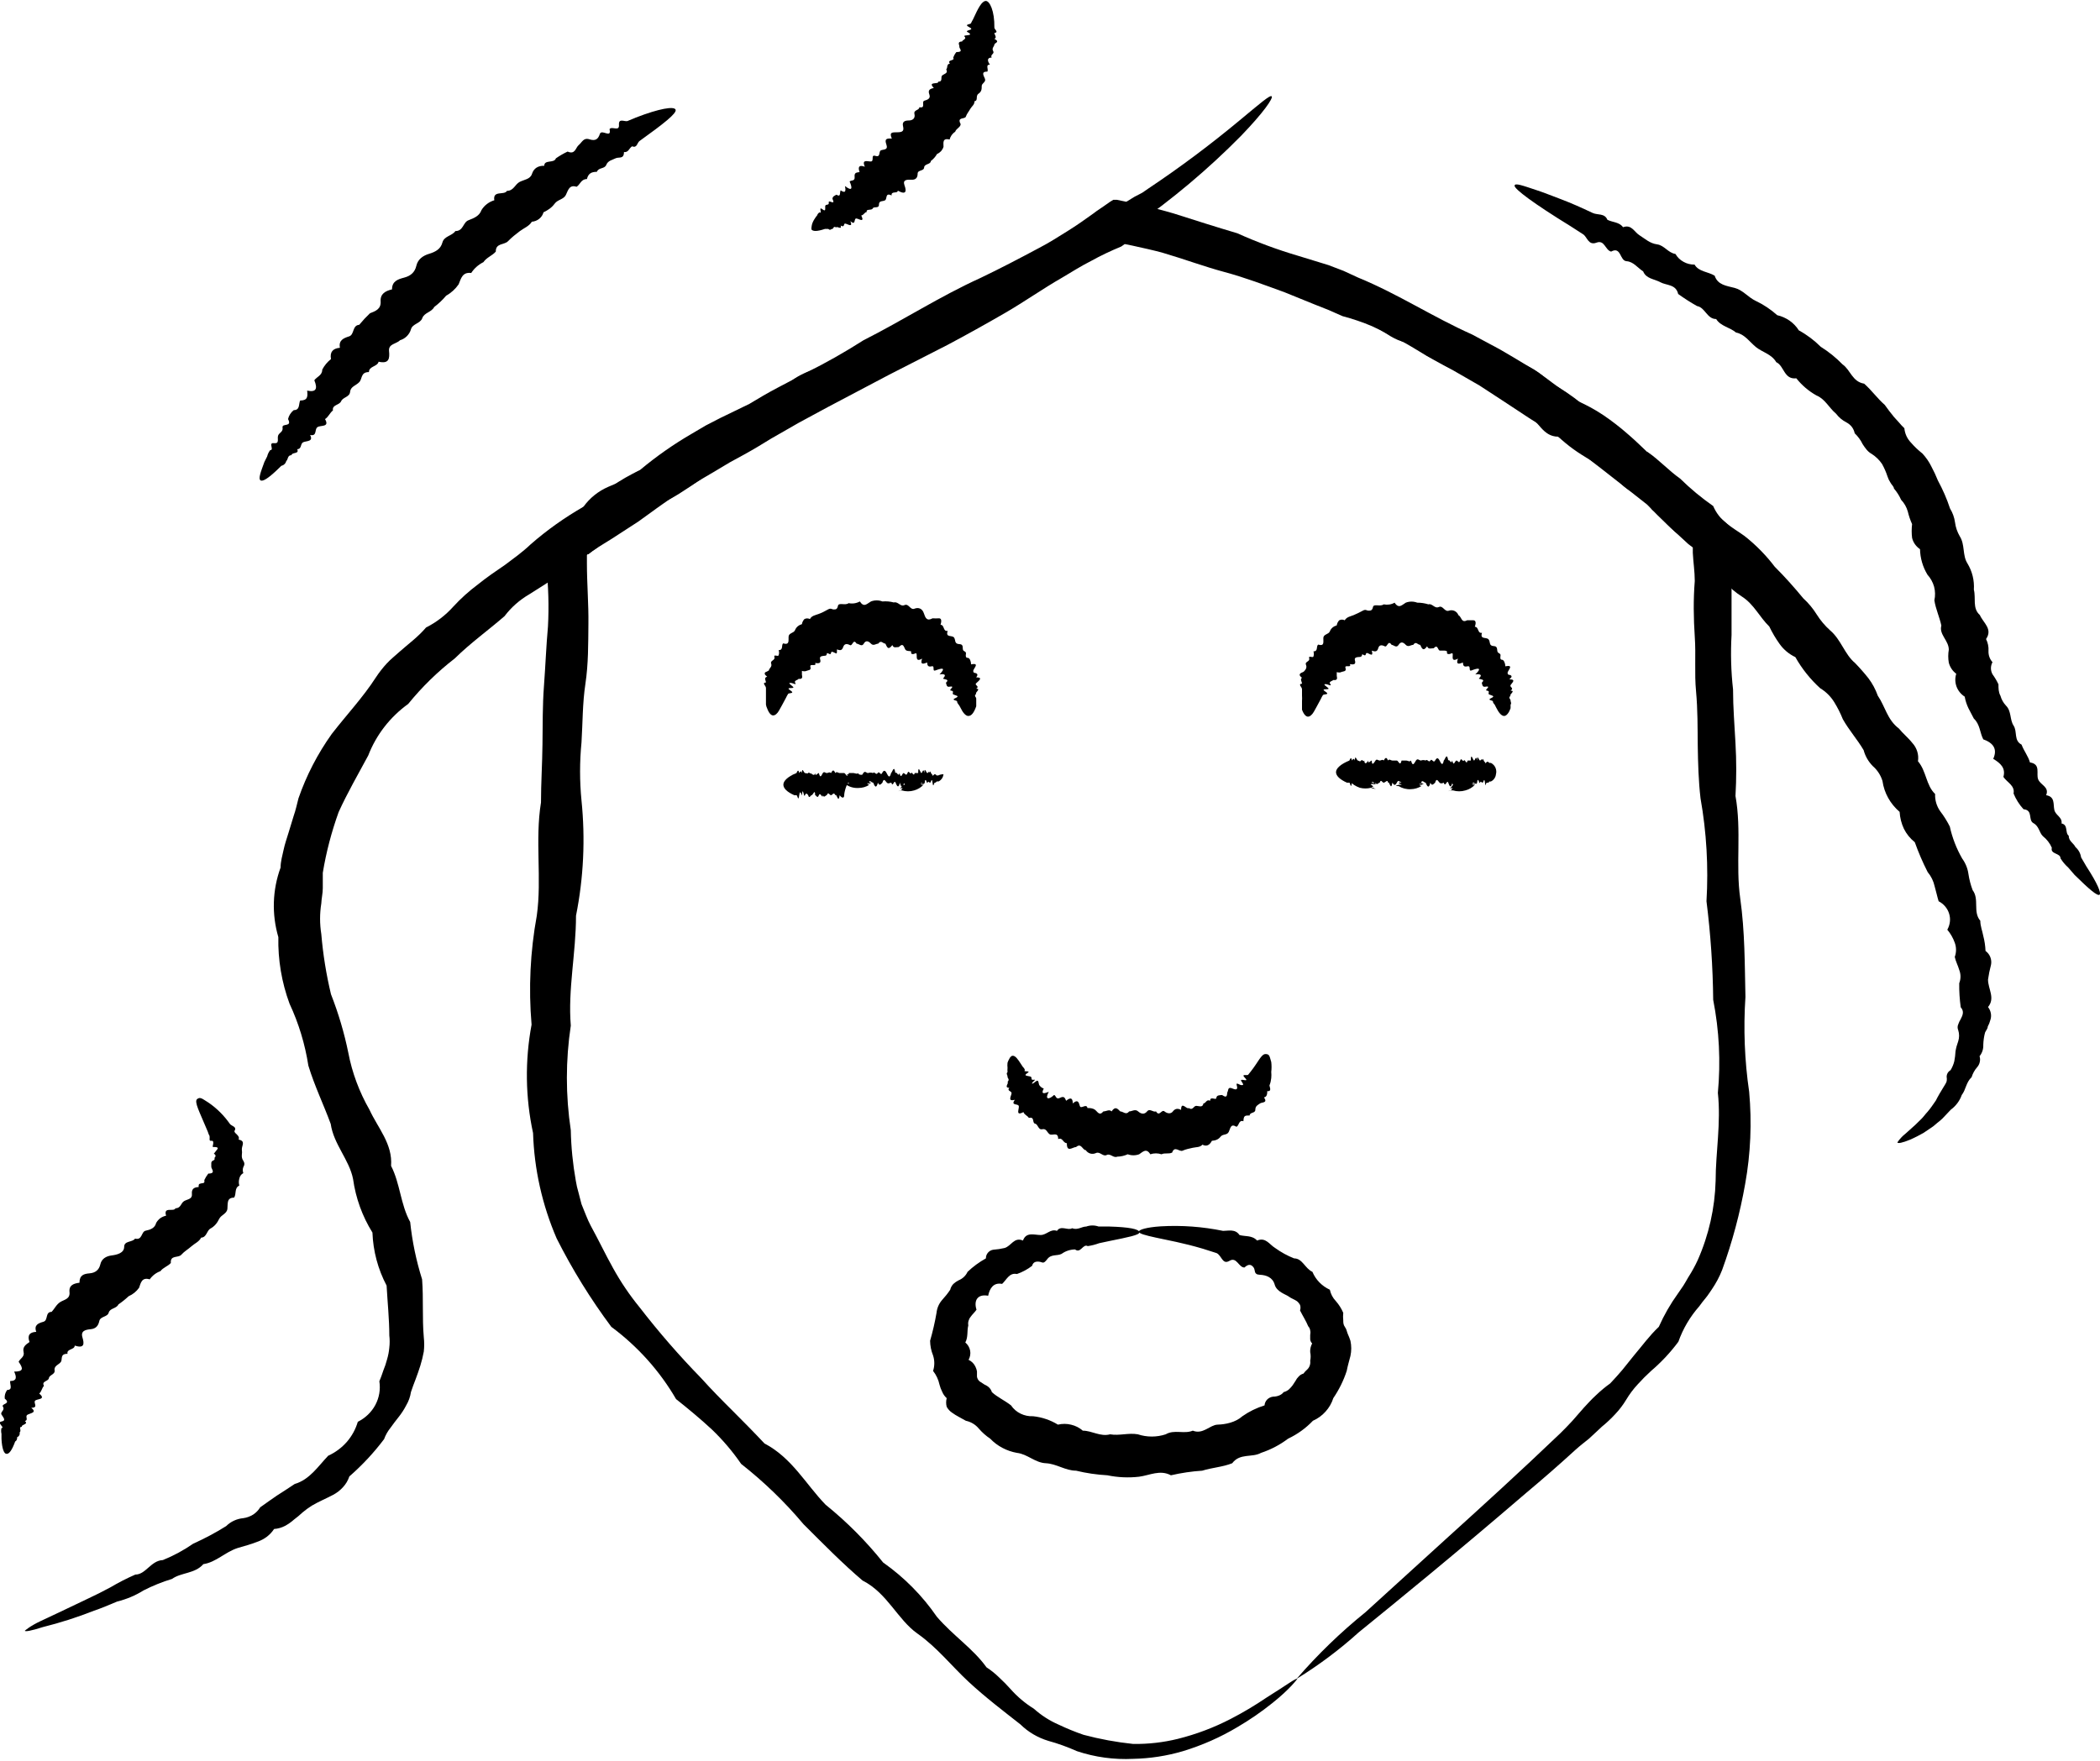 <?xml version="1.0" encoding="UTF-8"?> <svg xmlns="http://www.w3.org/2000/svg" width="31" height="26" viewBox="0 0 31 26" fill="none"><g clip-path="url(#clip0_17_321)"><path d="M0.367 24.079C0.367 24.079 0.44 24.011 0.601 23.936C0.762 23.861 1.001 23.748 1.305 23.602C1.407 23.555 1.517 23.499 1.631 23.438C1.749 23.368 1.872 23.305 1.998 23.25C2.152 23.25 2.228 23.043 2.404 23.036C2.562 22.972 2.712 22.891 2.852 22.794C3.02 22.718 3.183 22.632 3.339 22.534C3.406 22.467 3.496 22.426 3.592 22.417C3.643 22.41 3.692 22.392 3.736 22.365C3.779 22.337 3.815 22.3 3.841 22.257L3.966 22.168L4.09 22.082L4.222 21.997L4.351 21.912C4.571 21.848 4.695 21.652 4.845 21.495C4.951 21.447 5.044 21.377 5.12 21.291C5.195 21.204 5.25 21.103 5.282 20.994C5.393 20.939 5.484 20.852 5.541 20.745C5.598 20.638 5.619 20.515 5.6 20.396C5.622 20.346 5.641 20.289 5.659 20.236C5.681 20.182 5.7 20.128 5.714 20.072C5.731 20.015 5.742 19.957 5.747 19.898C5.754 19.839 5.754 19.779 5.747 19.72C5.747 19.478 5.721 19.236 5.707 18.983C5.579 18.74 5.508 18.473 5.498 18.2C5.348 17.959 5.251 17.69 5.212 17.41C5.157 17.126 4.926 16.898 4.882 16.596C4.779 16.314 4.644 16.037 4.552 15.735C4.503 15.419 4.41 15.111 4.274 14.82C4.158 14.505 4.102 14.172 4.109 13.838C4.01 13.5 4.021 13.141 4.142 12.81C4.142 12.724 4.167 12.635 4.186 12.55C4.204 12.464 4.233 12.383 4.259 12.297L4.336 12.045C4.365 11.963 4.384 11.874 4.406 11.788C4.523 11.451 4.688 11.131 4.897 10.838C5.117 10.554 5.359 10.297 5.549 10.002C5.597 9.929 5.651 9.86 5.71 9.796C5.769 9.732 5.839 9.678 5.901 9.621C6.033 9.504 6.172 9.404 6.289 9.266C6.441 9.189 6.577 9.085 6.689 8.96C6.8 8.839 6.923 8.728 7.056 8.629C7.184 8.526 7.319 8.433 7.455 8.341L7.649 8.195C7.712 8.145 7.774 8.095 7.833 8.038C8.073 7.828 8.335 7.642 8.613 7.483C8.705 7.354 8.832 7.252 8.98 7.188C9.126 7.131 9.265 7.058 9.394 6.971C9.533 6.915 9.666 6.844 9.79 6.761C9.918 6.675 10.035 6.586 10.156 6.515C10.395 6.334 10.699 6.263 10.915 6.07C11.148 5.914 11.393 5.775 11.648 5.654C11.857 5.462 12.161 5.441 12.381 5.27C12.601 5.099 12.847 5.014 13.077 4.914C13.325 4.847 13.553 4.725 13.744 4.558C13.942 4.425 14.156 4.316 14.382 4.234C14.597 4.152 14.802 4.044 14.991 3.914C15.174 3.793 15.445 3.836 15.548 3.612C15.633 3.557 15.727 3.516 15.826 3.491C15.923 3.463 16.007 3.404 16.064 3.323C16.118 3.247 16.195 3.188 16.284 3.156C16.369 3.123 16.451 3.084 16.53 3.039L16.75 2.904L16.86 2.847L16.959 2.779C17.423 2.469 17.869 2.135 18.297 1.779C18.593 1.534 18.751 1.395 18.773 1.423C18.795 1.452 18.652 1.662 18.319 2.007C17.833 2.5 17.3 2.948 16.728 3.345C16.658 3.398 16.592 3.466 16.519 3.526C16.446 3.589 16.36 3.635 16.266 3.661C16.185 3.711 16.108 3.775 16.028 3.832C15.946 3.895 15.855 3.944 15.757 3.978C15.628 4.17 15.39 4.202 15.203 4.305C14.999 4.404 14.802 4.515 14.613 4.64C14.437 4.8 14.184 4.836 13.99 4.996C13.746 5.064 13.522 5.186 13.334 5.352C13.093 5.441 12.864 5.555 12.649 5.693C12.383 5.769 12.142 5.907 11.945 6.095C11.721 6.259 11.45 6.355 11.212 6.519C10.974 6.682 10.728 6.825 10.479 6.971C10.362 7.065 10.24 7.153 10.112 7.234C9.989 7.318 9.858 7.391 9.72 7.451C9.603 7.543 9.475 7.625 9.354 7.711C9.233 7.796 9.097 7.874 8.969 7.963C8.734 8.163 8.459 8.319 8.21 8.511C8.148 8.56 8.083 8.606 8.016 8.647L7.814 8.775C7.671 8.858 7.546 8.968 7.448 9.098C7.206 9.308 6.942 9.497 6.715 9.721C6.459 9.919 6.228 10.145 6.026 10.394C5.758 10.587 5.553 10.852 5.436 11.155C5.285 11.436 5.128 11.707 4.999 11.991C4.894 12.283 4.815 12.583 4.765 12.888C4.765 12.966 4.765 13.041 4.765 13.116C4.765 13.19 4.746 13.265 4.743 13.34C4.719 13.49 4.719 13.642 4.743 13.792C4.768 14.091 4.816 14.389 4.886 14.681C4.996 14.962 5.082 15.251 5.142 15.546C5.198 15.84 5.304 16.124 5.454 16.386C5.578 16.656 5.798 16.891 5.773 17.215C5.908 17.478 5.912 17.784 6.055 18.044C6.085 18.331 6.144 18.614 6.231 18.891C6.253 19.179 6.231 19.46 6.256 19.745C6.264 19.816 6.264 19.887 6.256 19.958C6.243 20.028 6.226 20.097 6.205 20.165C6.183 20.232 6.161 20.3 6.136 20.364C6.11 20.428 6.088 20.492 6.066 20.556C6.056 20.625 6.032 20.691 5.996 20.752C5.965 20.812 5.928 20.869 5.886 20.922C5.842 20.977 5.802 21.03 5.765 21.082C5.724 21.133 5.692 21.189 5.67 21.25C5.519 21.451 5.347 21.635 5.157 21.801C5.137 21.861 5.105 21.915 5.062 21.961C5.021 22.006 4.973 22.043 4.919 22.072C4.812 22.129 4.699 22.175 4.604 22.232C4.556 22.262 4.511 22.295 4.468 22.331C4.424 22.371 4.384 22.406 4.34 22.438C4.3 22.474 4.255 22.505 4.208 22.531C4.158 22.557 4.103 22.573 4.046 22.577C3.988 22.666 3.9 22.732 3.797 22.766C3.702 22.805 3.599 22.83 3.508 22.858C3.321 22.919 3.189 23.068 3.002 23.096C2.877 23.239 2.672 23.218 2.54 23.314C2.395 23.358 2.254 23.415 2.119 23.484C1.999 23.559 1.868 23.614 1.73 23.648C1.609 23.698 1.495 23.748 1.389 23.783C1.143 23.88 0.891 23.961 0.634 24.025C0.458 24.082 0.367 24.096 0.367 24.079Z" fill="black"></path><path d="M28.009 16.87C28.009 16.87 28.042 16.809 28.127 16.741L28.273 16.61L28.361 16.524C28.394 16.492 28.42 16.453 28.453 16.418L28.486 16.378L28.515 16.339L28.577 16.25C28.61 16.183 28.651 16.115 28.695 16.044C28.739 15.973 28.739 15.973 28.739 15.923C28.734 15.9 28.736 15.876 28.746 15.854C28.756 15.832 28.773 15.814 28.794 15.802C28.819 15.761 28.838 15.717 28.849 15.671C28.858 15.622 28.865 15.574 28.867 15.525C28.875 15.474 28.889 15.424 28.907 15.375C28.924 15.322 28.924 15.265 28.907 15.211C28.901 15.198 28.898 15.183 28.898 15.169C28.898 15.154 28.901 15.139 28.907 15.126C28.916 15.099 28.929 15.072 28.944 15.048C28.973 14.991 28.999 14.934 28.944 14.873C28.928 14.755 28.92 14.636 28.922 14.518C28.947 14.455 28.947 14.385 28.922 14.322C28.904 14.258 28.87 14.197 28.856 14.13C28.881 14.062 28.881 13.988 28.856 13.92C28.831 13.85 28.794 13.785 28.746 13.728C28.766 13.692 28.779 13.653 28.784 13.612C28.789 13.572 28.785 13.531 28.773 13.492C28.761 13.452 28.741 13.416 28.714 13.384C28.688 13.353 28.655 13.327 28.618 13.308C28.596 13.237 28.581 13.162 28.559 13.087C28.542 13.01 28.507 12.938 28.456 12.877C28.383 12.734 28.32 12.587 28.266 12.436C28.198 12.382 28.143 12.314 28.105 12.237C28.068 12.158 28.047 12.074 28.042 11.988C27.904 11.87 27.814 11.709 27.789 11.532C27.763 11.447 27.714 11.371 27.646 11.312C27.581 11.246 27.534 11.165 27.511 11.077C27.419 10.92 27.294 10.781 27.203 10.618C27.168 10.53 27.125 10.446 27.075 10.365C27.024 10.283 26.953 10.213 26.869 10.162C26.723 10.029 26.599 9.874 26.503 9.703C26.41 9.659 26.331 9.593 26.272 9.511C26.213 9.429 26.162 9.342 26.118 9.251C25.975 9.113 25.891 8.92 25.711 8.807C25.532 8.693 25.4 8.54 25.29 8.355C25.228 8.271 25.16 8.192 25.088 8.116C25.018 8.04 24.935 7.976 24.843 7.928C24.652 7.835 24.557 7.64 24.388 7.526C24.293 7.33 24.062 7.287 23.93 7.141C23.789 7.007 23.634 6.888 23.468 6.786C23.299 6.692 23.142 6.579 23.003 6.448C22.768 6.448 22.713 6.206 22.544 6.127C22.42 5.978 22.229 5.935 22.086 5.828C21.943 5.722 21.815 5.59 21.632 5.551C21.558 5.507 21.48 5.468 21.401 5.433C21.321 5.399 21.248 5.353 21.185 5.295C21.005 5.27 20.917 5.088 20.752 5.056C20.587 5.024 20.459 4.917 20.327 4.839C20.232 4.676 20.052 4.693 19.913 4.636C19.774 4.579 19.62 4.576 19.517 4.455C19.406 4.379 19.282 4.323 19.151 4.291C19.019 4.256 18.956 4.056 18.784 4.142C18.659 4.12 18.59 3.957 18.443 4.01C18.297 4.064 18.23 3.925 18.128 3.889L17.831 3.779C16.97 3.476 16.471 3.327 16.493 3.266C16.515 3.206 17.153 3.266 18.23 3.558C18.337 3.587 18.469 3.558 18.564 3.654C18.678 3.693 18.817 3.679 18.931 3.765C19.088 3.718 19.183 3.836 19.297 3.893C19.423 3.955 19.556 4.004 19.693 4.039C19.851 4.039 19.953 4.177 20.111 4.202C20.227 4.313 20.381 4.379 20.543 4.387C20.66 4.512 20.84 4.515 20.99 4.594C21.097 4.75 21.276 4.768 21.449 4.821C21.531 4.852 21.61 4.891 21.683 4.939C21.755 4.991 21.832 5.035 21.914 5.07C22.064 5.174 22.24 5.238 22.39 5.344C22.575 5.399 22.741 5.501 22.871 5.64C23.042 5.733 23.204 5.842 23.354 5.964C23.527 6.067 23.689 6.186 23.838 6.319C24.011 6.426 24.099 6.636 24.322 6.675C24.491 6.789 24.63 6.946 24.802 7.067C24.953 7.215 25.116 7.351 25.29 7.472C25.332 7.571 25.399 7.658 25.484 7.725C25.564 7.793 25.663 7.849 25.752 7.914C25.92 8.046 26.07 8.199 26.199 8.369C26.349 8.518 26.488 8.675 26.62 8.835C26.697 8.905 26.764 8.986 26.818 9.073C26.873 9.16 26.939 9.239 27.016 9.308C27.177 9.444 27.232 9.664 27.383 9.789C27.452 9.86 27.518 9.935 27.58 10.013C27.64 10.092 27.687 10.18 27.72 10.273C27.83 10.433 27.859 10.628 28.031 10.757C28.09 10.831 28.171 10.895 28.229 10.97C28.263 11.006 28.288 11.05 28.302 11.096C28.317 11.143 28.32 11.192 28.313 11.241C28.438 11.386 28.431 11.596 28.566 11.724C28.562 11.816 28.589 11.906 28.643 11.981C28.697 12.051 28.743 12.126 28.783 12.205C28.819 12.37 28.881 12.53 28.966 12.678C29.015 12.745 29.047 12.824 29.058 12.906C29.07 12.987 29.091 13.067 29.12 13.144C29.222 13.279 29.12 13.464 29.233 13.596C29.233 13.674 29.263 13.745 29.277 13.82C29.296 13.893 29.307 13.966 29.31 14.041C29.342 14.065 29.367 14.096 29.381 14.133C29.395 14.169 29.399 14.209 29.391 14.247C29.372 14.319 29.357 14.391 29.347 14.464C29.347 14.603 29.457 14.738 29.347 14.87C29.369 14.897 29.383 14.93 29.389 14.964C29.395 14.998 29.392 15.033 29.38 15.066C29.372 15.098 29.359 15.129 29.343 15.158C29.343 15.19 29.314 15.219 29.303 15.247C29.287 15.306 29.279 15.367 29.277 15.428C29.28 15.489 29.261 15.548 29.222 15.596C29.231 15.624 29.232 15.653 29.225 15.682C29.219 15.711 29.205 15.737 29.186 15.759C29.148 15.802 29.121 15.852 29.105 15.905C29.021 15.984 29.021 16.09 28.959 16.169C28.929 16.255 28.872 16.331 28.797 16.386L28.713 16.475L28.673 16.517L28.629 16.556C28.585 16.588 28.548 16.628 28.508 16.652L28.39 16.731C28.329 16.766 28.265 16.798 28.2 16.827C28.079 16.877 28.017 16.887 28.009 16.87Z" fill="black"></path><path d="M19.151 24.79C19.151 24.79 19.048 24.936 18.784 25.146C18.621 25.277 18.448 25.396 18.267 25.502C18.015 25.653 17.744 25.772 17.461 25.858C17.223 25.928 16.976 25.966 16.728 25.971C16.447 25.985 16.166 25.947 15.899 25.858C15.762 25.797 15.62 25.745 15.474 25.705C15.319 25.658 15.178 25.575 15.064 25.463C14.815 25.267 14.547 25.064 14.298 24.833C14.049 24.602 13.836 24.328 13.543 24.121C13.25 23.915 13.099 23.523 12.733 23.338C12.436 23.086 12.154 22.798 11.861 22.506C11.587 22.179 11.278 21.881 10.941 21.616C10.815 21.433 10.67 21.262 10.508 21.107C10.343 20.954 10.164 20.805 9.98 20.659C9.739 20.244 9.414 19.881 9.024 19.592C8.717 19.18 8.447 18.743 8.217 18.286C8.004 17.792 7.886 17.265 7.869 16.731C7.755 16.203 7.748 15.66 7.847 15.13C7.801 14.592 7.827 14.052 7.924 13.521C8.001 12.973 7.895 12.411 7.986 11.849C7.986 11.564 8.005 11.28 8.008 10.991C8.012 10.703 8.008 10.418 8.03 10.127C8.052 9.835 8.063 9.536 8.089 9.251C8.105 8.952 8.096 8.653 8.063 8.355V7.949C8.063 7.917 8.063 7.871 8.093 7.86L8.261 7.739L8.675 7.44C8.8 7.351 8.932 7.262 9.042 7.177C9.152 7.092 9.306 7.01 9.449 6.939C9.687 6.74 9.942 6.561 10.211 6.405L10.416 6.284L10.629 6.174L11.062 5.964C11.197 5.882 11.336 5.8 11.479 5.725C11.622 5.65 11.761 5.576 11.905 5.501C12.194 5.357 12.475 5.198 12.747 5.024C13.326 4.732 13.873 4.377 14.47 4.106C14.767 3.964 15.053 3.814 15.339 3.661C15.482 3.587 15.617 3.501 15.753 3.416C15.889 3.331 16.017 3.242 16.145 3.149L16.193 3.113L16.292 3.046L16.383 2.982L16.435 2.95C16.435 2.95 16.468 2.95 16.486 2.95L16.852 3.028C17.014 3.067 17.171 3.106 17.329 3.153C17.64 3.252 17.952 3.352 18.264 3.444C18.557 3.576 18.859 3.688 19.169 3.779L19.609 3.914L19.832 3.999L20.049 4.099C20.639 4.341 21.148 4.679 21.731 4.939L22.141 5.159C22.273 5.235 22.405 5.314 22.537 5.394C22.669 5.473 22.794 5.558 22.904 5.643C23.014 5.729 23.153 5.818 23.27 5.914C23.41 5.974 23.544 6.047 23.67 6.131C23.798 6.218 23.92 6.313 24.036 6.415C24.092 6.463 24.147 6.513 24.201 6.565L24.362 6.718C24.469 6.818 24.582 6.91 24.696 7.003C24.809 7.095 24.905 7.209 25.015 7.305L25.337 7.597L25.455 7.7L25.524 7.764L25.561 7.793C25.561 7.793 25.561 7.793 25.561 7.814V7.839C25.561 7.942 25.561 8.042 25.561 8.145C25.561 8.248 25.561 8.422 25.561 8.558C25.561 8.835 25.561 9.106 25.561 9.376C25.546 9.644 25.553 9.913 25.583 10.18C25.583 10.447 25.605 10.71 25.619 10.974C25.634 11.233 25.634 11.493 25.619 11.753C25.711 12.262 25.619 12.771 25.689 13.265C25.759 13.76 25.755 14.244 25.766 14.72C25.735 15.188 25.753 15.658 25.821 16.122C25.862 16.576 25.843 17.033 25.762 17.482C25.686 17.914 25.572 18.339 25.422 18.752C25.383 18.852 25.332 18.947 25.271 19.037C25.242 19.079 25.213 19.125 25.18 19.165C25.147 19.204 25.114 19.247 25.084 19.289C24.948 19.443 24.844 19.62 24.776 19.812C24.659 19.97 24.524 20.114 24.373 20.243C24.304 20.306 24.238 20.372 24.175 20.442C24.111 20.511 24.055 20.586 24.007 20.666C23.96 20.744 23.905 20.817 23.842 20.883C23.782 20.948 23.717 21.009 23.648 21.065L23.457 21.243C23.391 21.296 23.322 21.349 23.259 21.406C23.01 21.634 22.768 21.844 22.526 22.047C21.474 22.951 20.631 23.637 20.056 24.104C19.773 24.36 19.466 24.589 19.14 24.79C19.448 24.433 19.789 24.103 20.158 23.805L21.394 22.68C21.877 22.242 22.434 21.737 23.036 21.161C23.094 21.104 23.153 21.043 23.212 20.979L23.38 20.787C23.439 20.723 23.497 20.659 23.563 20.599C23.628 20.537 23.696 20.48 23.769 20.428C23.831 20.364 23.89 20.296 23.948 20.229L24.12 20.015C24.241 19.873 24.348 19.723 24.487 19.592C24.564 19.419 24.658 19.255 24.769 19.101L24.85 18.983C24.875 18.944 24.898 18.901 24.923 18.859C24.975 18.778 25.022 18.693 25.062 18.606C25.226 18.235 25.315 17.838 25.326 17.435C25.326 17.019 25.407 16.585 25.359 16.137C25.402 15.678 25.379 15.216 25.29 14.763C25.285 14.277 25.252 13.791 25.191 13.308C25.221 12.8 25.192 12.29 25.103 11.788C25.073 11.532 25.066 11.269 25.062 11.006C25.059 10.742 25.062 10.479 25.037 10.209C25.011 9.938 25.037 9.671 25.018 9.401C25 9.13 24.996 8.853 25.018 8.579C25.018 8.44 24.996 8.301 24.989 8.163V8.084L24.923 8.034L24.615 7.75C24.513 7.654 24.414 7.554 24.315 7.451C23.86 7.095 23.424 6.739 22.94 6.405L22.574 6.174L22.207 5.932L21.841 5.693L21.452 5.469C21.32 5.398 21.185 5.327 21.056 5.252C20.928 5.177 20.8 5.092 20.664 5.024C20.529 4.957 20.397 4.882 20.257 4.818C20.115 4.757 19.968 4.708 19.818 4.668L19.609 4.576L19.392 4.49L18.964 4.316C18.67 4.209 18.381 4.099 18.077 4.017C17.772 3.935 17.479 3.825 17.175 3.736C17.025 3.693 16.867 3.661 16.713 3.626L16.603 3.604L16.552 3.64C16.399 3.703 16.249 3.774 16.105 3.854C15.958 3.928 15.819 4.017 15.68 4.099C15.394 4.263 15.123 4.455 14.84 4.619C14.558 4.782 14.272 4.942 13.983 5.095L13.118 5.537L12.216 6.013L11.794 6.241L11.384 6.476C11.252 6.558 11.116 6.64 10.981 6.714L10.772 6.828L10.57 6.949C10.303 7.106 10.035 7.262 9.786 7.44C9.658 7.529 9.537 7.622 9.419 7.704L9.035 7.953L8.84 8.074L8.745 8.138L8.686 8.184H8.664V8.319C8.664 8.622 8.69 8.917 8.686 9.212C8.683 9.508 8.686 9.803 8.642 10.095C8.598 10.386 8.602 10.675 8.584 10.963C8.556 11.248 8.556 11.535 8.584 11.82C8.642 12.388 8.615 12.961 8.503 13.521C8.503 14.073 8.382 14.61 8.426 15.144C8.349 15.656 8.349 16.176 8.426 16.688C8.431 16.939 8.456 17.188 8.5 17.435C8.509 17.494 8.523 17.552 8.54 17.61L8.584 17.78L8.65 17.944C8.671 17.999 8.696 18.052 8.723 18.104C8.837 18.311 8.936 18.521 9.049 18.723C9.162 18.928 9.293 19.122 9.441 19.303C9.724 19.669 10.027 20.018 10.35 20.349C10.504 20.52 10.662 20.68 10.82 20.837C10.977 20.994 11.135 21.154 11.285 21.314C11.692 21.527 11.897 21.919 12.187 22.218C12.501 22.472 12.786 22.758 13.037 23.072C13.348 23.291 13.616 23.562 13.829 23.872C14.067 24.15 14.367 24.345 14.562 24.619C14.631 24.664 14.694 24.715 14.752 24.772C14.811 24.826 14.866 24.883 14.917 24.94C15.017 25.053 15.133 25.151 15.262 25.231C15.37 25.328 15.494 25.408 15.628 25.466C15.748 25.523 15.87 25.573 15.995 25.616C16.235 25.68 16.48 25.725 16.728 25.751C16.95 25.754 17.172 25.729 17.387 25.676C17.659 25.608 17.921 25.509 18.168 25.381C18.352 25.286 18.529 25.18 18.7 25.064C18.997 24.879 19.136 24.772 19.151 24.79Z" fill="black"></path><path d="M3.845 7.092C3.812 7.07 3.845 6.978 3.903 6.821L3.944 6.739C3.952 6.706 3.967 6.675 3.988 6.647C4.054 6.647 3.955 6.533 4.043 6.544C4.131 6.554 4.09 6.48 4.105 6.433C4.12 6.387 4.182 6.38 4.171 6.312C4.16 6.245 4.318 6.312 4.252 6.188C4.264 6.136 4.294 6.09 4.336 6.056C4.431 6.056 4.406 5.967 4.431 5.914C4.541 5.914 4.545 5.857 4.534 5.768C4.669 5.796 4.691 5.739 4.64 5.615C4.677 5.562 4.757 5.544 4.757 5.458C4.788 5.398 4.832 5.345 4.886 5.302C4.867 5.195 4.915 5.145 5.018 5.135C4.996 5.024 5.073 4.992 5.153 4.967C5.234 4.942 5.197 4.804 5.303 4.796C5.352 4.736 5.405 4.679 5.461 4.626C5.542 4.594 5.626 4.565 5.619 4.451C5.611 4.337 5.692 4.295 5.787 4.273C5.787 4.152 5.872 4.124 5.967 4.099C6.062 4.074 6.124 4.021 6.146 3.925C6.168 3.829 6.242 3.775 6.337 3.747C6.432 3.718 6.506 3.676 6.531 3.58C6.557 3.484 6.674 3.484 6.722 3.412C6.843 3.412 6.832 3.284 6.916 3.252C7 3.22 7.077 3.188 7.107 3.103C7.149 3.033 7.217 2.981 7.297 2.957C7.272 2.804 7.444 2.889 7.484 2.818C7.583 2.818 7.602 2.722 7.671 2.686C7.741 2.651 7.829 2.647 7.854 2.565C7.88 2.484 7.946 2.445 8.034 2.448C8.034 2.352 8.181 2.416 8.206 2.338C8.261 2.3 8.318 2.267 8.379 2.238C8.492 2.288 8.496 2.181 8.543 2.142C8.591 2.103 8.613 2.028 8.701 2.057C8.789 2.085 8.829 2.057 8.855 1.978C8.881 1.9 9.031 2.053 8.998 1.907C9.031 1.857 9.145 1.95 9.137 1.843C9.13 1.736 9.225 1.804 9.266 1.786L9.386 1.736C9.735 1.601 9.951 1.566 9.973 1.619C9.995 1.672 9.793 1.829 9.441 2.082C9.405 2.106 9.405 2.192 9.332 2.16C9.288 2.185 9.277 2.256 9.211 2.245C9.211 2.356 9.134 2.313 9.086 2.338C9.038 2.363 8.976 2.37 8.95 2.434C8.925 2.498 8.837 2.469 8.811 2.537C8.727 2.537 8.683 2.565 8.664 2.644C8.576 2.644 8.565 2.726 8.511 2.758C8.404 2.722 8.386 2.811 8.353 2.879C8.32 2.946 8.232 2.946 8.188 3.007C8.144 3.067 8.089 3.103 8.023 3.135C8.013 3.173 7.991 3.206 7.96 3.231C7.929 3.256 7.891 3.271 7.851 3.274C7.81 3.341 7.737 3.366 7.675 3.412C7.613 3.459 7.554 3.505 7.499 3.562C7.444 3.619 7.316 3.587 7.319 3.715C7.268 3.775 7.184 3.8 7.136 3.871C7.062 3.908 7 3.963 6.956 4.031C6.825 4.014 6.806 4.113 6.77 4.199C6.723 4.267 6.66 4.325 6.586 4.366C6.534 4.428 6.475 4.484 6.41 4.533C6.37 4.611 6.264 4.615 6.234 4.697C6.205 4.779 6.088 4.779 6.066 4.864C6.055 4.902 6.034 4.936 6.006 4.964C5.978 4.992 5.943 5.013 5.905 5.024C5.85 5.081 5.732 5.074 5.743 5.184C5.754 5.295 5.743 5.376 5.589 5.341C5.571 5.416 5.446 5.405 5.446 5.494C5.322 5.494 5.351 5.594 5.303 5.643C5.256 5.693 5.175 5.707 5.168 5.786C5.161 5.864 5.062 5.864 5.036 5.924C5.01 5.985 4.9 5.974 4.915 6.06C4.867 6.099 4.849 6.156 4.798 6.188C4.871 6.316 4.728 6.273 4.684 6.309C4.64 6.344 4.684 6.444 4.578 6.423C4.629 6.522 4.53 6.508 4.479 6.529C4.428 6.551 4.46 6.629 4.387 6.633C4.424 6.707 4.307 6.675 4.303 6.721C4.241 6.721 4.255 6.786 4.226 6.807C4.222 6.824 4.213 6.84 4.2 6.853C4.187 6.866 4.171 6.874 4.153 6.878L4.087 6.942C3.962 7.06 3.878 7.116 3.845 7.092Z" fill="black"></path><path d="M11.978 3.387C11.978 3.355 11.978 3.298 12.033 3.22C12.041 3.206 12.051 3.193 12.062 3.181C12.068 3.162 12.081 3.145 12.099 3.135C12.143 3.167 12.077 3.039 12.139 3.089C12.201 3.138 12.176 3.067 12.183 3.039C12.19 3.01 12.242 3.039 12.234 2.989C12.227 2.939 12.341 3.046 12.289 2.936C12.289 2.9 12.322 2.889 12.348 2.875C12.418 2.918 12.392 2.839 12.41 2.811C12.487 2.864 12.487 2.811 12.473 2.747C12.575 2.825 12.59 2.79 12.542 2.679C12.564 2.658 12.623 2.679 12.616 2.612C12.608 2.544 12.649 2.548 12.689 2.541C12.659 2.455 12.689 2.434 12.766 2.462C12.729 2.373 12.766 2.373 12.843 2.384C12.92 2.395 12.843 2.277 12.923 2.302C13.004 2.327 12.967 2.238 13.004 2.22C13.041 2.203 13.114 2.22 13.085 2.135C13.055 2.05 13.085 2.042 13.165 2.046C13.125 1.953 13.165 1.953 13.25 1.953C13.334 1.953 13.345 1.925 13.33 1.861C13.316 1.797 13.356 1.779 13.415 1.779C13.473 1.779 13.514 1.747 13.499 1.683C13.484 1.619 13.569 1.633 13.572 1.583C13.671 1.605 13.598 1.502 13.645 1.487C13.693 1.473 13.741 1.455 13.719 1.395C13.697 1.334 13.719 1.313 13.785 1.299C13.686 1.196 13.858 1.252 13.851 1.206C13.924 1.206 13.88 1.139 13.909 1.114C13.939 1.089 14.001 1.082 13.968 1.025C13.994 1 13.968 0.946 14.023 0.939C13.972 0.879 14.104 0.9 14.071 0.854C14.081 0.823 14.097 0.794 14.118 0.769C14.232 0.769 14.159 0.719 14.162 0.69C14.166 0.662 14.122 0.616 14.203 0.612C14.203 0.591 14.276 0.576 14.239 0.541C14.203 0.505 14.408 0.541 14.276 0.47C14.254 0.438 14.397 0.448 14.309 0.402C14.221 0.356 14.327 0.363 14.335 0.342C14.342 0.32 14.357 0.302 14.364 0.285C14.441 0.117 14.492 0.018 14.551 0.014C14.609 0.011 14.683 0.16 14.679 0.409C14.679 0.434 14.749 0.477 14.679 0.487C14.679 0.512 14.723 0.555 14.679 0.573C14.771 0.623 14.679 0.633 14.679 0.658C14.679 0.683 14.635 0.712 14.661 0.754C14.686 0.797 14.613 0.804 14.639 0.85C14.569 0.85 14.573 0.9 14.613 0.954C14.543 0.954 14.595 1.021 14.576 1.057C14.477 1.057 14.521 1.114 14.54 1.164C14.558 1.213 14.492 1.228 14.492 1.27C14.492 1.313 14.492 1.352 14.444 1.384C14.397 1.416 14.444 1.487 14.386 1.494C14.386 1.548 14.345 1.569 14.323 1.608C14.302 1.647 14.272 1.679 14.258 1.722C14.243 1.765 14.122 1.722 14.181 1.832C14.181 1.879 14.115 1.897 14.1 1.946C14.079 1.959 14.062 1.976 14.048 1.995C14.034 2.015 14.024 2.037 14.019 2.06C13.909 2.035 13.928 2.106 13.928 2.167C13.921 2.191 13.909 2.212 13.893 2.231C13.876 2.249 13.855 2.264 13.832 2.274C13.81 2.314 13.779 2.349 13.741 2.377C13.741 2.43 13.645 2.416 13.642 2.473C13.638 2.53 13.546 2.505 13.546 2.565C13.546 2.626 13.517 2.658 13.451 2.654C13.385 2.651 13.323 2.654 13.352 2.736C13.382 2.818 13.382 2.886 13.253 2.815C13.253 2.864 13.151 2.815 13.162 2.886C13.063 2.839 13.099 2.936 13.066 2.957C13.033 2.978 12.975 2.957 12.975 3.021C12.975 3.085 12.901 3.042 12.883 3.078C12.865 3.113 12.78 3.078 12.795 3.131C12.762 3.131 12.751 3.178 12.714 3.181C12.773 3.306 12.663 3.217 12.634 3.227C12.604 3.238 12.634 3.334 12.553 3.266C12.594 3.366 12.517 3.309 12.48 3.302C12.443 3.295 12.48 3.366 12.41 3.331C12.432 3.402 12.348 3.331 12.344 3.359C12.297 3.331 12.308 3.38 12.286 3.38C12.264 3.38 12.26 3.409 12.227 3.38H12.179C12.062 3.419 12 3.419 11.978 3.387Z" fill="black"></path><path d="M0.095 21.467C0.059 21.467 0.029 21.389 0.022 21.246C0.022 21.221 0.022 21.196 0.022 21.172C0.015 21.143 0.015 21.114 0.022 21.086C0.081 21.086 -0.055 21.004 0.022 20.99C0.099 20.976 0.044 20.926 0.022 20.887C1.4608e-05 20.848 0.077 20.823 0.044 20.773C0.011 20.723 0.172 20.734 0.07 20.652C0.065 20.606 0.078 20.561 0.106 20.524C0.194 20.524 0.143 20.442 0.15 20.392C0.257 20.392 0.242 20.325 0.209 20.253C0.345 20.253 0.348 20.211 0.275 20.108C0.297 20.058 0.367 20.036 0.348 19.962C0.33 19.887 0.385 19.851 0.436 19.816C0.4 19.72 0.436 19.67 0.535 19.666C0.498 19.563 0.568 19.538 0.641 19.517C0.715 19.496 0.663 19.371 0.762 19.371C0.806 19.325 0.832 19.261 0.891 19.225C0.949 19.189 1.037 19.182 1.026 19.079C1.015 18.976 1.089 18.951 1.173 18.941C1.173 18.827 1.239 18.809 1.323 18.802C1.407 18.795 1.462 18.752 1.481 18.67C1.499 18.588 1.565 18.549 1.646 18.538C1.726 18.528 1.833 18.503 1.833 18.41C1.833 18.318 1.957 18.346 1.994 18.289C2.104 18.318 2.082 18.186 2.151 18.172C2.221 18.158 2.287 18.133 2.305 18.058C2.32 18.031 2.341 18.007 2.366 17.988C2.392 17.97 2.421 17.957 2.452 17.951C2.408 17.809 2.566 17.901 2.591 17.841C2.672 17.841 2.668 17.763 2.72 17.734C2.771 17.706 2.841 17.706 2.833 17.631C2.826 17.556 2.863 17.531 2.932 17.528C2.932 17.489 2.932 17.482 2.969 17.474C3.005 17.467 3.024 17.474 3.016 17.425C3.032 17.391 3.052 17.358 3.075 17.329C3.134 17.329 3.145 17.311 3.141 17.29C3.137 17.268 3.119 17.247 3.119 17.229C3.119 17.211 3.119 17.193 3.119 17.179C3.119 17.165 3.119 17.147 3.152 17.133C3.185 17.119 3.152 17.101 3.178 17.083C3.18 17.079 3.181 17.074 3.182 17.069C3.182 17.064 3.181 17.059 3.179 17.055C3.176 17.05 3.173 17.046 3.169 17.043C3.165 17.04 3.161 17.038 3.156 17.037C3.156 17.037 3.185 16.998 3.203 16.976C3.222 16.955 3.225 16.934 3.148 16.937C3.13 16.937 3.148 16.905 3.148 16.88C3.148 16.855 3.148 16.841 3.112 16.845C3.075 16.848 3.112 16.784 3.082 16.752C3.073 16.723 3.062 16.695 3.049 16.667C2.947 16.421 2.863 16.268 2.91 16.229C2.958 16.19 2.991 16.229 3.079 16.282C3.203 16.367 3.309 16.474 3.394 16.596C3.416 16.628 3.504 16.635 3.46 16.702C3.46 16.741 3.548 16.766 3.522 16.827C3.632 16.848 3.566 16.919 3.57 16.973C3.574 17 3.574 17.027 3.57 17.055C3.567 17.085 3.574 17.115 3.592 17.14C3.601 17.154 3.607 17.17 3.607 17.186C3.607 17.203 3.601 17.219 3.592 17.233C3.581 17.261 3.581 17.293 3.592 17.322C3.576 17.33 3.563 17.342 3.553 17.356C3.543 17.37 3.536 17.386 3.533 17.403C3.523 17.437 3.523 17.473 3.533 17.506C3.456 17.542 3.493 17.628 3.456 17.684C3.343 17.684 3.365 17.773 3.357 17.848C3.35 17.923 3.266 17.937 3.236 17.997C3.207 18.058 3.167 18.108 3.108 18.14C3.049 18.172 3.053 18.271 2.969 18.275C2.939 18.336 2.874 18.36 2.826 18.403C2.778 18.446 2.72 18.478 2.676 18.528C2.632 18.578 2.511 18.528 2.522 18.649C2.478 18.698 2.408 18.716 2.368 18.77C2.304 18.793 2.249 18.836 2.21 18.891C2.093 18.855 2.078 18.944 2.053 19.015C2.014 19.07 1.961 19.113 1.899 19.14C1.852 19.184 1.802 19.224 1.748 19.261C1.719 19.325 1.624 19.314 1.605 19.382C1.587 19.449 1.481 19.435 1.466 19.506C1.451 19.577 1.415 19.62 1.338 19.627C1.261 19.634 1.188 19.652 1.217 19.748C1.246 19.844 1.246 19.915 1.103 19.869C1.103 19.933 0.979 19.915 0.997 19.99C0.88 19.99 0.927 20.072 0.898 20.111C0.869 20.15 0.795 20.168 0.806 20.232C0.817 20.296 0.729 20.3 0.722 20.349C0.715 20.399 0.608 20.392 0.649 20.463C0.616 20.499 0.616 20.545 0.579 20.577C0.689 20.67 0.542 20.652 0.517 20.684C0.491 20.716 0.572 20.787 0.462 20.787C0.546 20.858 0.462 20.862 0.411 20.887C0.359 20.912 0.429 20.965 0.367 20.983C0.429 21.033 0.308 21.033 0.323 21.068C0.268 21.068 0.323 21.125 0.29 21.15C0.293 21.164 0.292 21.179 0.285 21.192C0.278 21.206 0.267 21.216 0.253 21.221C0.253 21.243 0.253 21.268 0.224 21.285C0.18 21.406 0.136 21.474 0.095 21.467Z" fill="black"></path><path d="M16.82 18.197C16.82 18.236 16.658 18.268 16.376 18.325L16.226 18.357C16.171 18.377 16.115 18.392 16.057 18.4C15.988 18.36 15.951 18.514 15.87 18.449C15.799 18.45 15.73 18.472 15.672 18.514C15.606 18.549 15.518 18.514 15.46 18.592C15.401 18.67 15.394 18.638 15.346 18.631C15.298 18.624 15.251 18.631 15.236 18.691C15.168 18.743 15.093 18.784 15.012 18.812C14.899 18.788 14.859 18.898 14.793 18.958C14.664 18.933 14.609 19.026 14.587 19.133C14.433 19.104 14.371 19.2 14.415 19.339C14.389 19.378 14.353 19.407 14.327 19.446C14.313 19.463 14.303 19.483 14.297 19.505C14.291 19.526 14.29 19.548 14.294 19.57C14.272 19.656 14.294 19.741 14.25 19.823C14.287 19.854 14.312 19.896 14.321 19.943C14.33 19.989 14.321 20.038 14.298 20.079C14.344 20.101 14.38 20.137 14.4 20.182C14.411 20.204 14.418 20.227 14.422 20.25C14.422 20.275 14.422 20.303 14.422 20.328C14.426 20.354 14.439 20.378 14.459 20.396L14.529 20.442C14.554 20.453 14.578 20.467 14.598 20.485C14.619 20.505 14.634 20.529 14.642 20.556C14.723 20.631 14.829 20.677 14.925 20.752C14.96 20.804 15.008 20.846 15.066 20.874C15.123 20.902 15.187 20.915 15.251 20.912C15.381 20.926 15.506 20.968 15.617 21.036C15.681 21.021 15.748 21.021 15.812 21.037C15.876 21.052 15.935 21.082 15.984 21.125C16.119 21.125 16.244 21.218 16.387 21.179C16.523 21.203 16.658 21.154 16.797 21.179C16.93 21.223 17.075 21.223 17.208 21.179C17.336 21.104 17.479 21.179 17.608 21.125C17.758 21.186 17.86 21.04 17.974 21.036C18.088 21.033 18.238 21.004 18.34 20.912C18.44 20.842 18.55 20.788 18.667 20.752C18.669 20.72 18.683 20.689 18.705 20.666C18.728 20.642 18.759 20.628 18.791 20.623C18.85 20.623 18.916 20.602 18.949 20.556C18.977 20.549 19.004 20.535 19.026 20.517C19.046 20.498 19.064 20.478 19.081 20.456L19.125 20.389C19.136 20.366 19.151 20.346 19.169 20.328C19.188 20.306 19.213 20.29 19.242 20.282C19.257 20.261 19.274 20.242 19.294 20.225C19.312 20.209 19.326 20.188 19.334 20.165C19.342 20.142 19.345 20.117 19.341 20.093C19.35 20.051 19.35 20.008 19.341 19.965C19.338 19.921 19.349 19.876 19.37 19.837C19.354 19.821 19.343 19.8 19.341 19.777C19.341 19.755 19.341 19.734 19.341 19.713C19.346 19.69 19.346 19.667 19.341 19.645C19.338 19.622 19.328 19.601 19.312 19.584C19.279 19.503 19.231 19.431 19.191 19.35C19.2 19.323 19.2 19.294 19.191 19.268C19.18 19.247 19.165 19.229 19.147 19.214C19.107 19.186 19.059 19.172 19.022 19.143C18.986 19.115 18.846 19.076 18.817 18.969C18.788 18.862 18.692 18.827 18.597 18.823C18.502 18.82 18.535 18.755 18.506 18.716C18.476 18.677 18.439 18.652 18.37 18.716C18.285 18.716 18.256 18.553 18.15 18.617C18.044 18.681 18.036 18.538 17.959 18.503L17.758 18.439C17.468 18.353 17.23 18.311 17.065 18.275C16.9 18.239 16.812 18.215 16.812 18.186C16.812 18.158 16.922 18.122 17.135 18.108C17.443 18.09 17.753 18.113 18.055 18.175C18.132 18.175 18.234 18.143 18.297 18.236C18.377 18.261 18.483 18.236 18.557 18.318C18.685 18.264 18.74 18.378 18.824 18.428C18.91 18.49 19.004 18.542 19.103 18.581C19.227 18.581 19.264 18.73 19.374 18.78C19.422 18.896 19.514 18.99 19.631 19.044C19.644 19.106 19.674 19.164 19.719 19.211C19.765 19.263 19.802 19.322 19.829 19.385C19.825 19.422 19.825 19.459 19.829 19.496C19.829 19.528 19.829 19.56 19.854 19.595C19.88 19.631 19.88 19.659 19.895 19.695C19.91 19.728 19.924 19.763 19.935 19.798C19.951 19.872 19.951 19.948 19.935 20.022C19.916 20.097 19.895 20.165 19.88 20.243C19.834 20.385 19.767 20.52 19.682 20.645C19.659 20.718 19.62 20.786 19.568 20.843C19.517 20.901 19.453 20.947 19.381 20.979C19.277 21.088 19.153 21.178 19.015 21.243C18.895 21.334 18.76 21.405 18.615 21.453C18.483 21.527 18.304 21.453 18.19 21.606C18.047 21.663 17.893 21.67 17.747 21.716C17.591 21.726 17.437 21.749 17.285 21.784C17.124 21.698 16.973 21.784 16.816 21.805C16.659 21.823 16.501 21.816 16.347 21.784C16.191 21.775 16.036 21.753 15.885 21.716C15.727 21.716 15.595 21.613 15.438 21.606C15.28 21.599 15.166 21.47 15.012 21.453C14.861 21.426 14.722 21.353 14.617 21.243C14.554 21.201 14.497 21.15 14.448 21.093C14.4 21.035 14.333 20.995 14.258 20.979L14.155 20.922C14.119 20.903 14.085 20.882 14.052 20.858C14.02 20.836 13.994 20.807 13.975 20.773C13.964 20.731 13.964 20.687 13.975 20.645C13.946 20.619 13.924 20.588 13.909 20.552C13.892 20.518 13.878 20.483 13.869 20.446C13.853 20.372 13.821 20.302 13.774 20.243C13.798 20.169 13.798 20.089 13.774 20.015C13.746 19.946 13.731 19.872 13.73 19.798C13.769 19.662 13.801 19.524 13.825 19.385C13.832 19.316 13.86 19.25 13.906 19.197C13.95 19.149 13.991 19.098 14.027 19.044C14.034 19.012 14.051 18.982 14.074 18.958C14.097 18.937 14.123 18.919 14.151 18.905C14.21 18.881 14.257 18.837 14.283 18.78C14.364 18.703 14.455 18.636 14.554 18.581C14.553 18.55 14.564 18.52 14.584 18.497C14.604 18.473 14.633 18.457 14.664 18.453C14.72 18.449 14.775 18.441 14.829 18.428C14.928 18.4 14.969 18.261 15.101 18.318C15.148 18.186 15.269 18.236 15.361 18.236C15.452 18.236 15.507 18.14 15.603 18.175C15.661 18.087 15.764 18.175 15.826 18.136C15.911 18.168 15.966 18.111 16.035 18.111C16.094 18.09 16.159 18.09 16.218 18.111H16.38C16.658 18.119 16.82 18.147 16.82 18.197Z" fill="black"></path><path d="M22.204 10.572C22.163 10.572 22.123 10.522 22.086 10.447L22.064 10.404C22.064 10.404 22.035 10.376 22.039 10.358C22.042 10.34 21.943 10.34 22.013 10.308C22.083 10.276 22.013 10.269 21.984 10.255C21.954 10.241 22.006 10.205 21.951 10.198C21.896 10.191 22.042 10.12 21.914 10.141C21.881 10.141 21.881 10.105 21.874 10.081C21.932 10.027 21.852 10.034 21.83 10.02C21.899 9.956 21.83 9.949 21.778 9.959C21.826 9.913 21.841 9.888 21.83 9.878C21.819 9.867 21.778 9.878 21.724 9.899C21.669 9.92 21.724 9.824 21.661 9.839C21.599 9.853 21.599 9.817 21.595 9.782C21.515 9.817 21.496 9.799 21.522 9.725C21.441 9.771 21.441 9.725 21.445 9.675C21.449 9.625 21.423 9.653 21.401 9.657C21.379 9.661 21.353 9.657 21.361 9.629C21.368 9.6 21.295 9.607 21.258 9.607C21.221 9.607 21.229 9.504 21.163 9.572C21.122 9.572 21.086 9.593 21.067 9.543C21.009 9.625 20.99 9.575 20.965 9.522C20.928 9.522 20.902 9.461 20.862 9.522C20.826 9.522 20.789 9.561 20.752 9.522C20.715 9.483 20.679 9.468 20.646 9.522C20.613 9.575 20.573 9.522 20.543 9.522C20.488 9.44 20.481 9.565 20.441 9.543C20.4 9.522 20.36 9.518 20.345 9.572C20.331 9.625 20.298 9.625 20.25 9.607C20.268 9.675 20.25 9.671 20.224 9.661C20.199 9.65 20.169 9.625 20.162 9.661C20.155 9.696 20.118 9.661 20.111 9.661C20.104 9.661 20.111 9.696 20.078 9.7C20.045 9.703 19.986 9.7 20.001 9.75C20.015 9.799 20.001 9.821 19.927 9.806C19.957 9.871 19.843 9.806 19.862 9.863C19.88 9.92 19.829 9.91 19.799 9.924C19.77 9.938 19.733 9.924 19.733 9.924C19.733 9.924 19.733 9.967 19.733 9.981C19.733 9.995 19.759 10.052 19.682 10.041C19.664 10.059 19.609 10.063 19.638 10.102C19.667 10.141 19.598 10.102 19.572 10.102C19.546 10.102 19.532 10.102 19.598 10.152C19.664 10.201 19.477 10.152 19.561 10.209C19.645 10.265 19.539 10.244 19.528 10.265C19.517 10.283 19.507 10.3 19.499 10.319C19.458 10.397 19.422 10.461 19.396 10.508C19.37 10.554 19.337 10.582 19.308 10.582C19.279 10.582 19.246 10.55 19.22 10.479C19.219 10.46 19.219 10.441 19.22 10.422V10.354C19.222 10.326 19.222 10.297 19.22 10.269C19.22 10.241 19.22 10.212 19.22 10.177C19.22 10.141 19.154 10.102 19.22 10.095C19.22 10.07 19.187 10.024 19.22 10.009C19.18 9.977 19.18 9.959 19.195 9.945C19.209 9.931 19.235 9.927 19.246 9.917C19.257 9.906 19.301 9.867 19.279 9.817C19.257 9.767 19.341 9.771 19.326 9.721C19.312 9.671 19.381 9.721 19.389 9.693C19.397 9.668 19.397 9.642 19.389 9.618C19.462 9.618 19.425 9.547 19.458 9.518C19.557 9.547 19.532 9.476 19.535 9.419C19.539 9.362 19.612 9.369 19.631 9.323C19.649 9.276 19.686 9.248 19.733 9.234C19.737 9.206 19.75 9.179 19.77 9.159C19.782 9.153 19.796 9.149 19.81 9.149C19.824 9.149 19.838 9.153 19.851 9.159C19.88 9.109 19.935 9.102 19.979 9.084C20.023 9.066 20.074 9.041 20.118 9.017C20.162 8.992 20.173 9.017 20.202 9.017C20.232 9.017 20.257 9.017 20.268 8.963C20.279 8.91 20.375 8.963 20.426 8.924C20.481 8.935 20.538 8.927 20.587 8.899C20.65 8.995 20.697 8.931 20.752 8.899C20.806 8.878 20.867 8.878 20.921 8.899C20.977 8.899 21.032 8.907 21.086 8.924C21.144 8.906 21.177 8.992 21.24 8.963C21.302 8.935 21.324 9.041 21.39 9.017C21.404 9.012 21.418 9.01 21.433 9.011C21.447 9.012 21.461 9.016 21.474 9.022C21.487 9.029 21.498 9.037 21.508 9.048C21.517 9.059 21.525 9.071 21.529 9.084C21.577 9.106 21.57 9.205 21.657 9.159C21.688 9.16 21.719 9.16 21.749 9.159C21.778 9.159 21.797 9.184 21.771 9.255C21.833 9.255 21.808 9.358 21.877 9.344C21.844 9.447 21.94 9.404 21.973 9.44C22.006 9.476 21.973 9.536 22.05 9.54C22.127 9.543 22.083 9.618 22.119 9.639C22.156 9.661 22.152 9.664 22.149 9.693C22.145 9.721 22.149 9.742 22.174 9.742C22.2 9.742 22.222 9.799 22.222 9.839C22.361 9.81 22.251 9.903 22.255 9.938C22.259 9.974 22.281 9.959 22.299 9.97C22.317 9.981 22.325 9.995 22.281 10.031C22.39 10.031 22.317 10.084 22.299 10.116C22.281 10.148 22.358 10.159 22.299 10.198C22.38 10.198 22.273 10.258 22.299 10.273C22.259 10.308 22.299 10.319 22.299 10.344C22.299 10.369 22.317 10.383 22.299 10.404V10.458C22.277 10.522 22.24 10.572 22.204 10.572Z" fill="black"></path><path d="M14.294 10.572C14.254 10.572 14.213 10.522 14.177 10.447C14.17 10.432 14.161 10.418 14.151 10.404C14.151 10.404 14.126 10.376 14.129 10.358C14.133 10.34 14.03 10.34 14.104 10.308C14.177 10.276 14.104 10.269 14.074 10.255C14.045 10.241 14.096 10.205 14.041 10.198C13.986 10.191 14.129 10.12 14.005 10.141C13.972 10.141 13.972 10.105 13.964 10.081C14.023 10.027 13.942 10.034 13.92 10.02C13.986 9.952 13.92 9.949 13.869 9.959C13.913 9.913 13.928 9.888 13.917 9.878C13.906 9.867 13.869 9.878 13.81 9.899C13.752 9.92 13.81 9.824 13.752 9.839C13.693 9.853 13.689 9.817 13.686 9.782C13.605 9.817 13.587 9.799 13.612 9.725C13.532 9.771 13.532 9.725 13.532 9.675C13.532 9.625 13.51 9.653 13.488 9.657C13.466 9.661 13.444 9.657 13.451 9.629C13.459 9.6 13.385 9.629 13.363 9.589C13.341 9.55 13.334 9.486 13.268 9.554C13.228 9.554 13.191 9.575 13.173 9.525C13.11 9.607 13.096 9.557 13.07 9.504C13.033 9.504 13.008 9.444 12.964 9.504C12.931 9.504 12.894 9.543 12.857 9.504C12.821 9.465 12.78 9.451 12.751 9.504C12.722 9.557 12.678 9.504 12.645 9.504C12.594 9.422 12.586 9.547 12.546 9.525C12.505 9.504 12.465 9.5 12.447 9.554C12.429 9.607 12.403 9.607 12.355 9.589C12.355 9.657 12.355 9.653 12.33 9.643C12.304 9.632 12.271 9.607 12.267 9.643C12.264 9.678 12.223 9.643 12.212 9.643C12.201 9.643 12.212 9.678 12.183 9.682C12.154 9.686 12.091 9.682 12.106 9.732C12.121 9.782 12.106 9.803 12.033 9.789C12.062 9.853 11.948 9.789 11.963 9.846C11.978 9.903 11.934 9.892 11.905 9.906C11.875 9.92 11.838 9.906 11.838 9.906C11.838 9.906 11.838 9.949 11.838 9.963C11.838 9.977 11.864 10.034 11.787 10.024C11.787 10.041 11.714 10.045 11.739 10.084C11.765 10.123 11.703 10.084 11.674 10.084C11.644 10.084 11.637 10.084 11.699 10.134C11.761 10.184 11.578 10.134 11.663 10.191C11.747 10.248 11.641 10.226 11.633 10.248C11.622 10.265 11.612 10.283 11.604 10.301C11.564 10.379 11.527 10.443 11.501 10.49C11.476 10.536 11.443 10.564 11.413 10.564C11.384 10.564 11.351 10.532 11.325 10.461C11.316 10.443 11.31 10.424 11.307 10.404V10.337C11.307 10.308 11.307 10.283 11.307 10.251C11.307 10.219 11.307 10.194 11.307 10.159C11.307 10.123 11.241 10.084 11.307 10.077C11.307 10.052 11.27 10.006 11.325 9.992C11.281 9.959 11.285 9.942 11.296 9.927C11.315 9.92 11.334 9.91 11.351 9.899C11.351 9.867 11.402 9.849 11.384 9.799C11.366 9.75 11.446 9.753 11.432 9.703C11.417 9.653 11.487 9.703 11.494 9.675C11.503 9.651 11.503 9.624 11.494 9.6C11.567 9.6 11.531 9.529 11.56 9.5C11.659 9.529 11.637 9.458 11.641 9.401C11.644 9.344 11.717 9.351 11.736 9.305C11.754 9.259 11.791 9.23 11.838 9.216C11.842 9.188 11.855 9.162 11.875 9.141C11.887 9.135 11.901 9.131 11.915 9.131C11.93 9.131 11.943 9.135 11.956 9.141C11.981 9.091 12.036 9.084 12.084 9.066C12.132 9.049 12.179 9.024 12.223 8.999C12.267 8.974 12.278 8.999 12.308 8.999C12.337 8.999 12.359 8.999 12.37 8.945C12.381 8.892 12.48 8.945 12.527 8.906C12.584 8.918 12.642 8.909 12.693 8.881C12.755 8.977 12.799 8.913 12.857 8.881C12.911 8.86 12.972 8.86 13.026 8.881C13.083 8.876 13.14 8.881 13.195 8.896C13.257 8.878 13.29 8.963 13.352 8.935C13.415 8.906 13.437 9.013 13.499 8.988C13.561 8.963 13.616 8.988 13.638 9.056C13.66 9.123 13.682 9.177 13.766 9.13C13.798 9.132 13.83 9.132 13.862 9.13C13.891 9.13 13.906 9.155 13.884 9.226C13.946 9.226 13.917 9.33 13.99 9.315C13.953 9.419 14.052 9.376 14.082 9.412C14.111 9.447 14.082 9.508 14.162 9.511C14.243 9.515 14.191 9.589 14.228 9.611C14.265 9.632 14.261 9.636 14.258 9.664C14.254 9.693 14.258 9.714 14.287 9.714C14.316 9.714 14.335 9.771 14.335 9.81C14.474 9.782 14.364 9.874 14.367 9.91C14.371 9.945 14.393 9.931 14.411 9.942C14.43 9.952 14.437 9.967 14.411 10.002C14.521 10.002 14.444 10.056 14.411 10.088C14.378 10.12 14.47 10.13 14.411 10.169C14.488 10.169 14.386 10.23 14.411 10.244C14.371 10.28 14.411 10.29 14.411 10.315C14.411 10.34 14.411 10.354 14.411 10.376C14.411 10.397 14.411 10.411 14.411 10.429C14.378 10.522 14.342 10.572 14.294 10.572Z" fill="black"></path><path d="M13.928 11.433C13.925 11.455 13.918 11.476 13.905 11.495C13.892 11.514 13.875 11.529 13.854 11.539H13.829C13.829 11.539 13.81 11.561 13.799 11.557C13.788 11.554 13.777 11.646 13.766 11.557C13.755 11.468 13.744 11.557 13.73 11.557C13.715 11.557 13.704 11.525 13.693 11.557C13.682 11.589 13.664 11.45 13.649 11.557C13.649 11.582 13.62 11.575 13.605 11.557C13.605 11.482 13.572 11.557 13.557 11.557C13.539 11.468 13.524 11.507 13.506 11.557C13.506 11.436 13.473 11.454 13.455 11.557C13.455 11.557 13.418 11.514 13.4 11.557C13.382 11.6 13.363 11.589 13.341 11.557C13.341 11.639 13.305 11.635 13.283 11.557C13.264 11.646 13.242 11.611 13.22 11.557C13.198 11.504 13.18 11.635 13.158 11.557C13.136 11.557 13.114 11.579 13.092 11.557C13.07 11.536 13.048 11.479 13.026 11.557C13.004 11.579 12.982 11.611 12.96 11.557C12.934 11.653 12.912 11.611 12.89 11.557C12.865 11.557 12.843 11.507 12.817 11.557C12.795 11.557 12.769 11.596 12.747 11.557C12.726 11.518 12.7 11.5 12.674 11.557C12.649 11.614 12.627 11.532 12.604 11.557C12.579 11.472 12.557 11.586 12.535 11.557C12.513 11.529 12.462 11.685 12.462 11.742C12.462 11.799 12.418 11.778 12.396 11.742C12.374 11.877 12.352 11.707 12.33 11.742C12.308 11.685 12.289 11.742 12.267 11.742C12.245 11.742 12.227 11.682 12.205 11.742C12.187 11.742 12.165 11.788 12.146 11.742C12.146 11.81 12.11 11.685 12.088 11.742C12.066 11.799 12.051 11.742 12.033 11.742C12.033 11.639 12 11.742 11.981 11.742C11.963 11.742 11.948 11.803 11.93 11.742C11.93 11.742 11.901 11.689 11.883 11.742C11.864 11.796 11.853 11.589 11.838 11.742C11.838 11.767 11.813 11.635 11.798 11.742C11.784 11.849 11.773 11.742 11.758 11.742H11.725C11.622 11.696 11.564 11.643 11.564 11.586C11.564 11.529 11.633 11.465 11.758 11.415C11.758 11.415 11.784 11.336 11.798 11.415C11.798 11.415 11.824 11.361 11.838 11.415C11.838 11.315 11.868 11.415 11.883 11.415C11.897 11.415 11.915 11.44 11.93 11.415C11.945 11.39 11.963 11.443 11.981 11.415C11.981 11.475 12.018 11.461 12.033 11.415C12.033 11.475 12.069 11.415 12.088 11.415C12.11 11.507 12.128 11.443 12.146 11.415C12.165 11.386 12.187 11.415 12.205 11.415C12.223 11.415 12.245 11.393 12.267 11.415C12.289 11.372 12.308 11.358 12.33 11.415C12.352 11.386 12.374 11.415 12.396 11.415C12.418 11.415 12.44 11.415 12.462 11.415C12.484 11.415 12.509 11.511 12.531 11.415C12.553 11.415 12.575 11.415 12.601 11.415C12.627 11.415 12.649 11.44 12.671 11.415C12.696 11.514 12.718 11.454 12.744 11.415C12.769 11.376 12.791 11.415 12.813 11.415C12.837 11.406 12.863 11.406 12.887 11.415C12.909 11.383 12.931 11.454 12.956 11.415C12.982 11.376 13 11.461 13.022 11.415C13.044 11.369 13.066 11.372 13.088 11.415C13.11 11.457 13.132 11.504 13.154 11.415C13.176 11.397 13.198 11.287 13.217 11.415C13.239 11.383 13.261 11.482 13.279 11.415C13.301 11.514 13.319 11.415 13.338 11.415C13.356 11.415 13.378 11.468 13.396 11.415C13.415 11.361 13.433 11.443 13.451 11.415C13.47 11.386 13.488 11.489 13.502 11.415C13.502 11.415 13.536 11.415 13.554 11.415C13.554 11.283 13.587 11.415 13.601 11.415C13.616 11.415 13.631 11.326 13.645 11.415C13.645 11.312 13.675 11.415 13.689 11.415C13.704 11.415 13.715 11.372 13.726 11.415C13.726 11.344 13.752 11.457 13.763 11.433C13.763 11.479 13.785 11.433 13.796 11.433C13.807 11.433 13.814 11.433 13.825 11.45H13.851C13.874 11.438 13.901 11.432 13.928 11.433Z" fill="black"></path><path d="M11.996 11.436C12.032 11.447 12.065 11.464 12.095 11.486C12.077 11.486 12.187 11.518 12.095 11.486C11.989 11.461 12.128 11.486 12.095 11.486C12.018 11.486 12.095 11.486 12.095 11.504C12.007 11.482 12.044 11.504 12.095 11.504C11.974 11.475 11.989 11.482 12.095 11.504C12.143 11.504 12.124 11.522 12.095 11.522C12.168 11.554 12.172 11.55 12.095 11.522C12.179 11.554 12.143 11.55 12.095 11.543C12.047 11.536 12.168 11.575 12.095 11.543C12.095 11.543 12.095 11.543 12.095 11.564C12.095 11.586 12.018 11.564 12.095 11.582C12.187 11.614 12.143 11.607 12.095 11.6C12.095 11.6 12.132 11.625 12.095 11.621C12.036 11.621 12.058 11.618 12.095 11.621C12.154 11.621 12.066 11.621 12.095 11.639C12.003 11.618 12.117 11.639 12.095 11.639C12.044 11.639 12.073 11.639 12.095 11.639C12.124 11.66 12.146 11.639 12.095 11.639C12.227 11.685 12.058 11.639 12.095 11.657C12.036 11.657 12.161 11.682 12.095 11.657C11.989 11.632 12.073 11.657 12.077 11.657C12.08 11.657 12.135 11.685 12.077 11.657C11.923 11.621 12.132 11.657 12.077 11.657C11.97 11.632 12.102 11.657 12.077 11.657C12.183 11.682 12.077 11.657 12.058 11.657C12.004 11.671 11.947 11.671 11.893 11.657C11.834 11.64 11.781 11.605 11.743 11.557C11.666 11.529 11.743 11.557 11.743 11.557C11.648 11.525 11.725 11.557 11.743 11.557C11.761 11.557 11.773 11.557 11.743 11.557C11.714 11.557 11.773 11.557 11.743 11.557C11.802 11.557 11.791 11.557 11.743 11.539C11.773 11.539 11.835 11.561 11.743 11.539C11.714 11.539 11.761 11.539 11.743 11.522C11.725 11.504 11.725 11.522 11.743 11.522C11.761 11.522 11.692 11.497 11.743 11.504C11.743 11.504 11.842 11.504 11.743 11.486C11.721 11.486 11.773 11.486 11.743 11.465C11.784 11.465 11.842 11.489 11.743 11.465C11.703 11.465 11.743 11.465 11.743 11.447C11.695 11.447 11.791 11.447 11.743 11.447C11.695 11.447 11.703 11.422 11.743 11.447C11.784 11.472 11.835 11.447 11.743 11.447C11.615 11.401 11.725 11.447 11.743 11.447C11.71 11.447 11.809 11.447 11.743 11.447C11.688 11.447 11.773 11.447 11.743 11.447C11.714 11.447 11.82 11.447 11.743 11.447C11.67 11.422 11.784 11.447 11.743 11.447H11.761C11.835 11.413 11.919 11.409 11.996 11.436Z" fill="black"></path><path d="M13.466 11.44C13.503 11.433 13.542 11.433 13.579 11.44H13.598C13.576 11.44 13.69 11.418 13.598 11.44C13.598 11.44 13.598 11.44 13.616 11.44C13.587 11.457 13.634 11.44 13.616 11.44C13.646 11.422 13.514 11.479 13.634 11.44C13.55 11.468 13.587 11.461 13.634 11.44C13.514 11.479 13.532 11.479 13.634 11.44C13.671 11.44 13.675 11.418 13.634 11.44C13.715 11.44 13.719 11.418 13.634 11.44C13.69 11.44 13.723 11.418 13.634 11.44C13.579 11.44 13.715 11.44 13.634 11.44C13.565 11.472 13.609 11.44 13.634 11.44C13.656 11.44 13.69 11.44 13.634 11.457C13.686 11.457 13.726 11.436 13.634 11.457C13.634 11.457 13.587 11.482 13.634 11.475C13.587 11.504 13.591 11.475 13.634 11.475C13.682 11.447 13.613 11.493 13.634 11.493C13.55 11.525 13.668 11.493 13.634 11.493C13.601 11.493 13.587 11.522 13.634 11.514C13.671 11.514 13.682 11.507 13.634 11.514C13.77 11.479 13.605 11.536 13.634 11.532C13.634 11.532 13.678 11.532 13.634 11.55C13.583 11.575 13.7 11.55 13.634 11.55C13.532 11.586 13.634 11.568 13.634 11.568C13.484 11.621 13.686 11.546 13.634 11.568C13.66 11.568 13.532 11.607 13.634 11.586C13.597 11.626 13.549 11.656 13.495 11.671C13.435 11.689 13.372 11.689 13.312 11.671C13.213 11.696 13.29 11.671 13.312 11.671C13.334 11.671 13.338 11.671 13.312 11.671C13.286 11.671 13.338 11.671 13.312 11.671C13.352 11.65 13.371 11.65 13.312 11.671C13.334 11.653 13.4 11.643 13.312 11.671C13.25 11.671 13.268 11.671 13.312 11.671C13.279 11.671 13.312 11.671 13.312 11.653C13.312 11.653 13.334 11.632 13.312 11.635C13.345 11.611 13.404 11.6 13.312 11.635C13.279 11.66 13.294 11.635 13.312 11.614C13.272 11.639 13.352 11.589 13.312 11.596C13.264 11.596 13.272 11.603 13.312 11.596C13.36 11.596 13.396 11.557 13.312 11.575C13.18 11.603 13.294 11.575 13.312 11.575C13.275 11.575 13.371 11.546 13.312 11.557C13.261 11.582 13.334 11.539 13.312 11.539C13.29 11.539 13.382 11.507 13.312 11.539C13.176 11.571 13.312 11.539 13.312 11.522C13.224 11.539 13.312 11.504 13.312 11.522C13.209 11.546 13.294 11.522 13.312 11.522C13.264 11.522 13.33 11.522 13.312 11.522C13.239 11.522 13.349 11.522 13.312 11.522C13.354 11.481 13.408 11.453 13.466 11.44Z" fill="black"></path><path d="M12.703 11.44C12.741 11.44 12.778 11.446 12.813 11.457C12.813 11.457 12.835 11.457 12.832 11.457C12.828 11.457 12.927 11.457 12.832 11.457C12.718 11.457 12.861 11.457 12.832 11.457C12.854 11.457 12.861 11.457 12.832 11.457C12.74 11.457 12.78 11.457 12.832 11.457C12.707 11.457 12.725 11.457 12.832 11.457C12.865 11.457 12.876 11.457 12.832 11.457C12.912 11.457 12.916 11.457 12.832 11.457C12.887 11.457 12.92 11.457 12.832 11.457C12.777 11.457 12.912 11.457 12.832 11.457C12.751 11.457 12.81 11.457 12.832 11.457C12.854 11.457 12.887 11.457 12.832 11.475C12.887 11.475 12.931 11.475 12.832 11.475C12.85 11.475 12.78 11.475 12.832 11.497C12.788 11.497 12.777 11.497 12.832 11.514C12.887 11.532 12.806 11.514 12.832 11.536C12.74 11.536 12.861 11.536 12.832 11.554C12.78 11.554 12.802 11.571 12.832 11.554C12.883 11.554 12.865 11.554 12.832 11.571C12.799 11.571 12.971 11.571 12.832 11.571C12.832 11.571 12.769 11.571 12.832 11.589C12.773 11.589 12.901 11.589 12.832 11.589C12.674 11.589 12.89 11.589 12.832 11.589C12.718 11.589 12.857 11.589 12.832 11.589C12.785 11.619 12.73 11.635 12.674 11.635C12.611 11.639 12.548 11.623 12.495 11.589C12.469 11.589 12.524 11.589 12.495 11.589C12.539 11.589 12.553 11.589 12.495 11.589C12.524 11.589 12.59 11.589 12.495 11.589C12.45 11.589 12.432 11.589 12.495 11.571C12.495 11.571 12.59 11.571 12.495 11.554C12.495 11.554 12.524 11.554 12.495 11.536C12.594 11.536 12.531 11.536 12.495 11.514C12.458 11.493 12.495 11.514 12.495 11.497C12.495 11.497 12.539 11.497 12.495 11.475C12.45 11.454 12.542 11.475 12.495 11.475C12.447 11.475 12.45 11.475 12.495 11.457C12.539 11.44 12.59 11.457 12.495 11.457C12.458 11.457 12.56 11.457 12.495 11.44C12.44 11.44 12.524 11.44 12.495 11.44C12.465 11.44 12.572 11.44 12.495 11.44C12.421 11.44 12.535 11.44 12.495 11.44C12.563 11.42 12.635 11.42 12.703 11.44Z" fill="black"></path><path d="M22.083 11.433C22.081 11.455 22.073 11.476 22.06 11.495C22.047 11.514 22.03 11.529 22.009 11.539C22.001 11.541 21.992 11.541 21.984 11.539C21.984 11.539 21.984 11.561 21.954 11.557C21.925 11.554 21.932 11.646 21.921 11.557C21.91 11.468 21.899 11.557 21.885 11.557C21.87 11.557 21.859 11.525 21.848 11.557C21.837 11.589 21.819 11.45 21.804 11.557C21.804 11.582 21.775 11.575 21.76 11.557C21.76 11.482 21.731 11.557 21.712 11.557C21.712 11.468 21.68 11.507 21.665 11.557C21.665 11.436 21.628 11.454 21.61 11.557C21.591 11.557 21.573 11.514 21.555 11.557C21.537 11.6 21.518 11.589 21.5 11.557C21.478 11.639 21.46 11.635 21.438 11.557C21.419 11.646 21.397 11.611 21.379 11.557C21.361 11.504 21.335 11.635 21.313 11.557C21.313 11.557 21.273 11.579 21.251 11.557C21.229 11.536 21.207 11.479 21.185 11.557C21.159 11.579 21.137 11.611 21.115 11.557C21.093 11.653 21.067 11.611 21.045 11.557C21.02 11.557 20.998 11.507 20.976 11.557C20.95 11.557 20.928 11.596 20.902 11.557C20.877 11.518 20.855 11.5 20.829 11.557C20.803 11.614 20.782 11.532 20.759 11.557C20.738 11.472 20.712 11.586 20.69 11.557C20.668 11.529 20.646 11.507 20.62 11.557C20.595 11.607 20.576 11.593 20.554 11.557C20.532 11.692 20.51 11.522 20.488 11.557C20.488 11.5 20.448 11.557 20.426 11.557C20.404 11.557 20.386 11.497 20.367 11.557C20.345 11.557 20.327 11.603 20.305 11.557C20.305 11.625 20.268 11.5 20.25 11.557C20.232 11.614 20.213 11.557 20.195 11.557C20.177 11.454 20.158 11.557 20.14 11.557C20.122 11.557 20.107 11.618 20.093 11.557C20.093 11.557 20.059 11.504 20.045 11.557C20.03 11.611 20.012 11.404 20.001 11.557C20.001 11.582 19.971 11.45 19.957 11.557C19.942 11.664 19.931 11.557 19.92 11.557H19.884C19.781 11.511 19.722 11.457 19.722 11.401C19.722 11.344 19.796 11.28 19.92 11.23C19.92 11.23 19.946 11.152 19.957 11.23C19.957 11.23 19.986 11.176 20.001 11.23C20.001 11.13 20.03 11.23 20.045 11.23C20.059 11.23 20.074 11.255 20.093 11.23C20.111 11.205 20.125 11.258 20.14 11.23C20.14 11.29 20.177 11.276 20.195 11.23C20.195 11.29 20.232 11.23 20.25 11.23C20.25 11.322 20.287 11.258 20.305 11.23C20.323 11.201 20.345 11.23 20.367 11.23C20.389 11.23 20.408 11.208 20.426 11.23C20.448 11.187 20.47 11.173 20.488 11.23C20.51 11.201 20.532 11.23 20.554 11.23C20.576 11.23 20.598 11.23 20.62 11.23C20.642 11.23 20.668 11.326 20.69 11.23C20.712 11.23 20.738 11.23 20.759 11.23C20.782 11.23 20.807 11.255 20.829 11.23C20.855 11.329 20.877 11.269 20.902 11.23C20.928 11.191 20.95 11.23 20.976 11.23C20.998 11.221 21.023 11.221 21.045 11.23C21.067 11.198 21.093 11.269 21.115 11.23C21.137 11.191 21.159 11.276 21.185 11.23C21.21 11.184 21.229 11.187 21.251 11.23C21.273 11.273 21.295 11.319 21.313 11.23C21.335 11.212 21.357 11.102 21.379 11.23C21.397 11.198 21.419 11.297 21.438 11.23C21.46 11.329 21.478 11.23 21.5 11.23C21.522 11.23 21.537 11.283 21.555 11.23C21.573 11.176 21.591 11.258 21.61 11.23C21.628 11.201 21.646 11.305 21.665 11.23C21.665 11.23 21.698 11.23 21.712 11.23C21.712 11.098 21.745 11.23 21.76 11.23C21.775 11.23 21.789 11.141 21.804 11.23C21.804 11.127 21.833 11.23 21.848 11.23C21.863 11.23 21.874 11.187 21.885 11.23C21.885 11.159 21.91 11.273 21.921 11.248C21.921 11.294 21.943 11.248 21.954 11.248C21.965 11.248 21.973 11.248 21.984 11.265H22.009C22.039 11.281 22.063 11.306 22.076 11.336C22.089 11.367 22.092 11.401 22.083 11.433Z" fill="black"></path><path d="M20.159 11.436C20.194 11.447 20.228 11.464 20.257 11.486C20.148 11.461 20.29 11.486 20.257 11.486C20.276 11.486 20.283 11.486 20.257 11.486C20.184 11.486 20.257 11.486 20.257 11.504C20.169 11.482 20.206 11.504 20.257 11.504C20.137 11.475 20.155 11.482 20.257 11.504C20.305 11.504 20.283 11.522 20.257 11.522C20.331 11.554 20.334 11.55 20.257 11.522C20.342 11.55 20.305 11.546 20.257 11.539C20.21 11.532 20.327 11.571 20.257 11.539C20.257 11.539 20.177 11.539 20.257 11.557C20.276 11.557 20.305 11.582 20.257 11.557C20.345 11.589 20.305 11.586 20.257 11.575C20.257 11.575 20.202 11.575 20.257 11.596C20.239 11.596 20.294 11.618 20.257 11.614C20.199 11.614 20.221 11.611 20.257 11.614C20.316 11.614 20.228 11.614 20.257 11.632C20.169 11.611 20.279 11.632 20.257 11.632C20.206 11.632 20.235 11.632 20.257 11.632C20.287 11.653 20.309 11.632 20.257 11.632C20.221 11.632 20.389 11.675 20.257 11.632C20.199 11.632 20.323 11.657 20.257 11.632C20.151 11.603 20.235 11.632 20.239 11.632C20.243 11.632 20.298 11.66 20.239 11.632C20.085 11.596 20.294 11.632 20.239 11.632C20.133 11.607 20.265 11.632 20.239 11.632C20.185 11.646 20.128 11.646 20.074 11.632C20.015 11.612 19.962 11.578 19.92 11.532C19.891 11.532 19.95 11.532 19.92 11.532C19.964 11.532 19.979 11.532 19.92 11.532C19.953 11.532 20.012 11.554 19.92 11.532C19.887 11.532 19.939 11.532 19.92 11.514C19.92 11.514 19.869 11.489 19.92 11.497C19.92 11.497 20.019 11.497 19.92 11.479C19.92 11.479 19.942 11.479 19.92 11.457C19.898 11.436 19.95 11.457 19.92 11.44C19.96 11.44 20.019 11.465 19.92 11.44C19.88 11.44 19.92 11.422 19.92 11.422C19.873 11.422 19.968 11.422 19.92 11.422C19.873 11.422 19.88 11.397 19.92 11.422C19.96 11.447 20.012 11.422 19.92 11.422C19.887 11.422 19.99 11.422 19.92 11.422C19.865 11.422 19.946 11.422 19.92 11.422C19.895 11.422 19.997 11.422 19.92 11.422C19.92 11.422 19.836 11.39 19.939 11.422C19.869 11.397 19.979 11.422 19.957 11.422H19.975C20.036 11.408 20.1 11.413 20.159 11.436Z" fill="black"></path><path d="M21.625 11.44C21.662 11.433 21.701 11.433 21.738 11.44H21.756C21.734 11.44 21.848 11.418 21.756 11.44C21.654 11.479 21.855 11.415 21.756 11.44C21.778 11.44 21.782 11.44 21.756 11.44C21.687 11.465 21.756 11.44 21.775 11.44C21.687 11.468 21.727 11.461 21.775 11.44C21.654 11.479 21.676 11.479 21.775 11.44C21.808 11.44 21.815 11.418 21.775 11.44C21.852 11.44 21.855 11.418 21.775 11.44C21.83 11.44 21.863 11.418 21.775 11.44C21.72 11.44 21.855 11.44 21.775 11.44C21.701 11.472 21.753 11.44 21.775 11.44C21.8 11.44 21.83 11.44 21.775 11.457C21.83 11.457 21.87 11.436 21.775 11.457C21.775 11.457 21.727 11.482 21.775 11.475C21.723 11.504 21.731 11.475 21.775 11.475C21.826 11.447 21.753 11.493 21.775 11.493C21.691 11.525 21.808 11.493 21.775 11.493C21.742 11.493 21.727 11.522 21.775 11.514C21.811 11.514 21.822 11.507 21.775 11.514C21.91 11.479 21.745 11.536 21.775 11.532C21.775 11.532 21.822 11.532 21.775 11.55C21.723 11.575 21.844 11.55 21.775 11.55C21.672 11.586 21.775 11.568 21.775 11.568C21.628 11.621 21.83 11.546 21.775 11.568C21.8 11.568 21.669 11.607 21.775 11.586C21.737 11.627 21.687 11.657 21.632 11.671C21.572 11.689 21.508 11.689 21.449 11.671C21.449 11.671 21.39 11.671 21.43 11.671C21.331 11.696 21.408 11.671 21.43 11.671C21.452 11.671 21.456 11.671 21.43 11.671C21.405 11.671 21.456 11.671 21.43 11.671C21.471 11.65 21.489 11.65 21.43 11.671C21.452 11.653 21.518 11.643 21.43 11.671C21.372 11.671 21.456 11.671 21.43 11.671C21.401 11.671 21.43 11.671 21.43 11.653C21.43 11.653 21.452 11.632 21.43 11.635C21.463 11.611 21.526 11.6 21.43 11.635C21.397 11.66 21.412 11.635 21.43 11.614C21.394 11.639 21.471 11.589 21.43 11.596C21.386 11.596 21.39 11.603 21.43 11.596C21.474 11.596 21.515 11.557 21.43 11.575C21.394 11.575 21.492 11.546 21.43 11.557C21.383 11.582 21.452 11.539 21.43 11.539C21.408 11.539 21.503 11.507 21.43 11.539C21.298 11.571 21.43 11.539 21.43 11.522C21.339 11.539 21.43 11.504 21.43 11.522C21.357 11.522 21.467 11.522 21.43 11.522C21.483 11.474 21.552 11.445 21.625 11.44Z" fill="black"></path><path d="M20.869 11.44C20.908 11.44 20.946 11.446 20.983 11.457C20.965 11.457 21.078 11.457 20.983 11.457C20.873 11.457 21.016 11.457 20.983 11.457C21.001 11.457 21.009 11.457 20.983 11.457C20.892 11.457 20.932 11.457 20.983 11.457C20.858 11.457 20.877 11.457 20.983 11.457C21.012 11.457 21.031 11.457 20.983 11.457C21.064 11.457 21.067 11.457 20.983 11.457C21.038 11.457 21.075 11.457 20.983 11.457C20.928 11.457 21.064 11.457 20.983 11.475C20.906 11.475 20.961 11.475 20.983 11.475C21.005 11.475 21.038 11.475 20.983 11.493C21.078 11.493 21.034 11.493 20.983 11.514C20.983 11.514 20.928 11.514 20.983 11.532C20.939 11.532 20.928 11.532 20.983 11.554C20.957 11.554 21.038 11.575 20.983 11.554C20.892 11.554 21.012 11.554 20.983 11.571C20.928 11.571 20.954 11.589 20.983 11.571C21.038 11.571 21.016 11.571 20.983 11.589C20.95 11.589 21.122 11.589 20.983 11.589C20.983 11.589 20.921 11.589 20.983 11.607C20.924 11.607 21.053 11.607 20.983 11.607C20.826 11.607 21.042 11.607 20.983 11.607C20.869 11.607 21.009 11.607 20.983 11.607C20.936 11.636 20.881 11.652 20.826 11.653C20.762 11.657 20.699 11.64 20.646 11.607C20.565 11.607 20.646 11.607 20.646 11.607C20.62 11.607 20.675 11.607 20.646 11.607C20.69 11.607 20.704 11.607 20.646 11.607C20.675 11.607 20.741 11.607 20.646 11.607C20.602 11.607 20.584 11.607 20.646 11.589C20.646 11.589 20.745 11.589 20.646 11.571C20.646 11.571 20.672 11.571 20.646 11.554C20.748 11.554 20.683 11.554 20.646 11.532C20.609 11.511 20.646 11.532 20.646 11.514C20.646 11.514 20.69 11.514 20.646 11.493C20.602 11.472 20.69 11.493 20.646 11.493C20.602 11.493 20.598 11.493 20.646 11.475C20.694 11.457 20.738 11.475 20.646 11.475C20.609 11.475 20.712 11.475 20.646 11.475C20.591 11.475 20.672 11.475 20.646 11.475C20.62 11.475 20.723 11.475 20.646 11.475C20.573 11.475 20.686 11.475 20.646 11.475C20.697 11.475 20.646 11.475 20.664 11.475C20.728 11.444 20.799 11.432 20.869 11.44Z" fill="black"></path><path d="M14.95 15.589C14.991 15.589 15.027 15.642 15.075 15.717L15.101 15.756C15.115 15.768 15.125 15.784 15.13 15.802C15.09 15.834 15.232 15.802 15.166 15.845C15.101 15.887 15.166 15.884 15.207 15.895C15.247 15.905 15.207 15.948 15.251 15.944C15.295 15.941 15.28 15.944 15.251 15.973C15.222 16.001 15.229 16.019 15.284 15.973C15.339 15.927 15.328 16.001 15.342 16.023C15.357 16.044 15.379 16.065 15.408 16.073C15.364 16.158 15.408 16.151 15.482 16.122C15.419 16.236 15.482 16.243 15.559 16.169C15.588 16.169 15.584 16.243 15.647 16.211C15.709 16.179 15.72 16.211 15.738 16.254C15.808 16.197 15.834 16.215 15.837 16.293C15.907 16.229 15.925 16.272 15.94 16.329C15.954 16.386 16.039 16.286 16.053 16.361C16.087 16.361 16.131 16.361 16.167 16.389C16.204 16.418 16.229 16.482 16.288 16.411C16.332 16.411 16.376 16.375 16.409 16.411C16.464 16.329 16.497 16.371 16.537 16.411C16.581 16.411 16.622 16.471 16.669 16.411C16.71 16.411 16.757 16.371 16.801 16.411C16.845 16.45 16.893 16.46 16.933 16.411C16.974 16.361 17.021 16.428 17.065 16.411C17.116 16.496 17.146 16.375 17.19 16.411C17.234 16.446 17.285 16.45 17.314 16.411C17.344 16.371 17.384 16.361 17.435 16.389C17.435 16.25 17.52 16.389 17.549 16.361C17.608 16.403 17.619 16.329 17.659 16.329C17.699 16.329 17.754 16.361 17.765 16.293C17.802 16.293 17.809 16.226 17.864 16.254C17.864 16.179 17.952 16.254 17.956 16.211C17.959 16.169 18.007 16.172 18.04 16.169C18.132 16.233 18.106 16.144 18.121 16.122C18.135 16.101 18.121 16.041 18.194 16.073C18.267 16.105 18.271 16.073 18.256 16.023C18.242 15.973 18.3 16.023 18.326 16.023C18.352 16.023 18.366 16.023 18.326 15.966C18.286 15.909 18.451 15.991 18.381 15.919C18.311 15.848 18.41 15.887 18.425 15.87C18.439 15.854 18.453 15.837 18.465 15.82C18.575 15.681 18.619 15.564 18.681 15.564C18.744 15.564 18.74 15.599 18.766 15.681C18.772 15.73 18.772 15.779 18.766 15.827C18.769 15.858 18.769 15.889 18.766 15.919C18.762 15.956 18.754 15.992 18.74 16.026C18.74 16.051 18.78 16.119 18.707 16.112C18.707 16.14 18.707 16.197 18.659 16.204C18.718 16.29 18.63 16.272 18.601 16.293C18.572 16.314 18.531 16.329 18.531 16.386C18.531 16.443 18.451 16.418 18.447 16.471C18.377 16.471 18.359 16.471 18.355 16.556C18.286 16.532 18.293 16.62 18.253 16.638C18.165 16.585 18.165 16.66 18.139 16.713C18.113 16.766 18.051 16.741 18.018 16.784C17.985 16.827 17.941 16.841 17.89 16.845C17.86 16.902 17.816 16.937 17.75 16.902C17.714 16.944 17.655 16.937 17.608 16.948C17.56 16.959 17.505 16.969 17.457 16.991C17.41 17.012 17.34 16.912 17.303 17.019C17.252 17.044 17.197 17.019 17.146 17.044C17.092 17.026 17.034 17.026 16.981 17.044C16.922 16.948 16.871 17.008 16.816 17.044C16.762 17.064 16.702 17.064 16.647 17.044C16.599 17.066 16.547 17.078 16.493 17.079C16.435 17.104 16.391 17.026 16.336 17.055C16.281 17.083 16.237 16.998 16.178 17.026C16.152 17.038 16.122 17.041 16.095 17.033C16.067 17.025 16.043 17.007 16.028 16.983C15.98 16.983 15.962 16.87 15.885 16.937C15.834 16.937 15.746 17.026 15.749 16.88C15.691 16.88 15.687 16.788 15.621 16.82C15.621 16.706 15.537 16.773 15.496 16.749C15.456 16.724 15.449 16.66 15.386 16.674C15.324 16.688 15.328 16.603 15.28 16.592C15.232 16.581 15.28 16.485 15.188 16.507C15.166 16.471 15.123 16.464 15.108 16.421C14.98 16.489 15.053 16.364 15.038 16.329C15.024 16.293 14.917 16.329 14.98 16.24C14.873 16.268 14.925 16.19 14.932 16.147C14.939 16.105 14.859 16.115 14.899 16.062C14.815 16.062 14.899 15.991 14.873 15.976C14.91 15.934 14.873 15.927 14.873 15.898C14.873 15.87 14.848 15.855 14.873 15.831C14.871 15.809 14.871 15.788 14.873 15.767C14.87 15.742 14.87 15.717 14.873 15.692C14.879 15.674 14.886 15.658 14.895 15.642C14.912 15.606 14.931 15.589 14.95 15.589Z" fill="black"></path><path d="M30.993 13.212C30.96 13.233 30.839 13.13 30.626 12.92L30.531 12.81C30.486 12.77 30.448 12.725 30.417 12.674C30.417 12.593 30.263 12.617 30.289 12.518C30.26 12.451 30.215 12.393 30.157 12.347C30.102 12.294 30.102 12.201 30.018 12.155C29.933 12.109 30.018 11.963 29.871 11.949C29.808 11.881 29.759 11.802 29.724 11.717C29.747 11.6 29.629 11.554 29.574 11.472C29.611 11.34 29.53 11.269 29.424 11.205C29.49 11.059 29.424 10.97 29.277 10.917C29.226 10.821 29.23 10.696 29.138 10.611L29.058 10.458C29.032 10.403 29.013 10.346 29.003 10.287C28.947 10.251 28.905 10.199 28.882 10.138C28.86 10.077 28.858 10.011 28.878 9.949C28.823 9.908 28.785 9.85 28.768 9.785C28.757 9.722 28.757 9.657 28.768 9.593C28.768 9.458 28.621 9.369 28.658 9.237C28.632 9.113 28.574 8.992 28.555 8.864C28.57 8.797 28.568 8.729 28.551 8.663C28.533 8.598 28.499 8.537 28.453 8.486C28.384 8.372 28.346 8.242 28.343 8.109C28.284 8.069 28.242 8.01 28.226 7.942C28.218 7.875 28.218 7.807 28.226 7.739C28.199 7.679 28.178 7.617 28.163 7.554C28.145 7.489 28.111 7.429 28.064 7.38C28.037 7.319 28.001 7.263 27.958 7.213C27.958 7.184 27.921 7.156 27.907 7.127C27.888 7.098 27.873 7.067 27.863 7.035C27.842 6.971 27.815 6.909 27.782 6.85C27.742 6.792 27.691 6.742 27.632 6.704C27.602 6.687 27.576 6.666 27.555 6.64C27.533 6.614 27.514 6.586 27.496 6.558C27.467 6.498 27.427 6.444 27.379 6.398C27.372 6.364 27.358 6.332 27.337 6.304C27.316 6.277 27.289 6.254 27.258 6.238C27.197 6.207 27.145 6.163 27.104 6.109C27.001 6.024 26.943 5.892 26.814 5.839C26.699 5.775 26.599 5.689 26.517 5.586C26.334 5.608 26.338 5.401 26.221 5.348C26.151 5.227 26.015 5.202 25.92 5.124C25.825 5.046 25.755 4.935 25.627 4.91C25.535 4.832 25.4 4.818 25.334 4.711C25.198 4.711 25.172 4.54 25.051 4.519C24.955 4.465 24.862 4.405 24.773 4.341C24.74 4.195 24.601 4.217 24.509 4.167C24.417 4.117 24.3 4.117 24.256 4.007C24.172 3.953 24.113 3.864 24.011 3.857C23.908 3.85 23.934 3.633 23.783 3.715C23.695 3.693 23.688 3.537 23.567 3.583C23.446 3.629 23.431 3.498 23.369 3.459L23.186 3.341C22.636 3.003 22.358 2.793 22.358 2.743C22.358 2.694 22.486 2.743 22.68 2.807C22.779 2.839 22.896 2.886 23.047 2.943C23.197 3 23.34 3.064 23.512 3.145C23.582 3.178 23.688 3.145 23.728 3.245C23.802 3.284 23.904 3.277 23.959 3.355C24.087 3.309 24.124 3.427 24.205 3.476C24.285 3.526 24.355 3.594 24.461 3.608C24.568 3.622 24.623 3.733 24.733 3.75C24.761 3.799 24.802 3.839 24.852 3.866C24.901 3.894 24.958 3.908 25.015 3.907C25.077 4.014 25.213 4.01 25.312 4.071C25.356 4.209 25.488 4.22 25.609 4.252C25.73 4.284 25.806 4.391 25.92 4.444C26.034 4.498 26.14 4.569 26.235 4.654C26.301 4.669 26.363 4.697 26.418 4.735C26.473 4.774 26.519 4.822 26.554 4.878C26.673 4.943 26.782 5.025 26.877 5.12C26.995 5.194 27.103 5.281 27.199 5.38C27.317 5.462 27.342 5.636 27.518 5.665C27.628 5.761 27.712 5.882 27.822 5.978C27.866 6.038 27.91 6.099 27.958 6.156L28.035 6.241C28.059 6.27 28.084 6.297 28.112 6.323C28.119 6.401 28.152 6.475 28.207 6.533C28.259 6.593 28.317 6.648 28.379 6.697C28.432 6.755 28.477 6.819 28.511 6.889C28.547 6.956 28.579 7.025 28.607 7.095C28.643 7.162 28.676 7.229 28.706 7.298C28.736 7.367 28.763 7.437 28.786 7.508C28.825 7.571 28.85 7.641 28.86 7.714C28.869 7.786 28.893 7.854 28.929 7.917C29.01 8.042 28.966 8.198 29.043 8.319C29.114 8.436 29.147 8.571 29.138 8.707C29.171 8.835 29.113 8.981 29.226 9.081C29.277 9.198 29.42 9.287 29.318 9.436C29.345 9.491 29.358 9.551 29.354 9.611C29.351 9.672 29.372 9.732 29.413 9.778C29.398 9.805 29.39 9.836 29.39 9.867C29.39 9.898 29.398 9.928 29.413 9.956C29.447 10.003 29.477 10.053 29.501 10.105C29.501 10.162 29.501 10.219 29.53 10.273C29.545 10.327 29.573 10.377 29.611 10.418C29.695 10.5 29.666 10.625 29.724 10.714C29.783 10.803 29.724 10.934 29.842 10.995C29.878 11.091 29.941 11.166 29.966 11.258C30.131 11.283 30.054 11.422 30.087 11.507C30.12 11.593 30.256 11.618 30.205 11.742C30.34 11.764 30.307 11.877 30.326 11.959C30.344 12.041 30.447 12.066 30.432 12.159C30.535 12.18 30.48 12.297 30.538 12.34C30.538 12.422 30.611 12.45 30.637 12.507C30.683 12.547 30.712 12.601 30.721 12.66L30.798 12.792C30.96 13.041 31.022 13.187 30.993 13.212Z" fill="black"></path></g><defs><clipPath id="clip0_17_321"><rect width="31" height="26" fill="white"></rect></clipPath></defs></svg> 